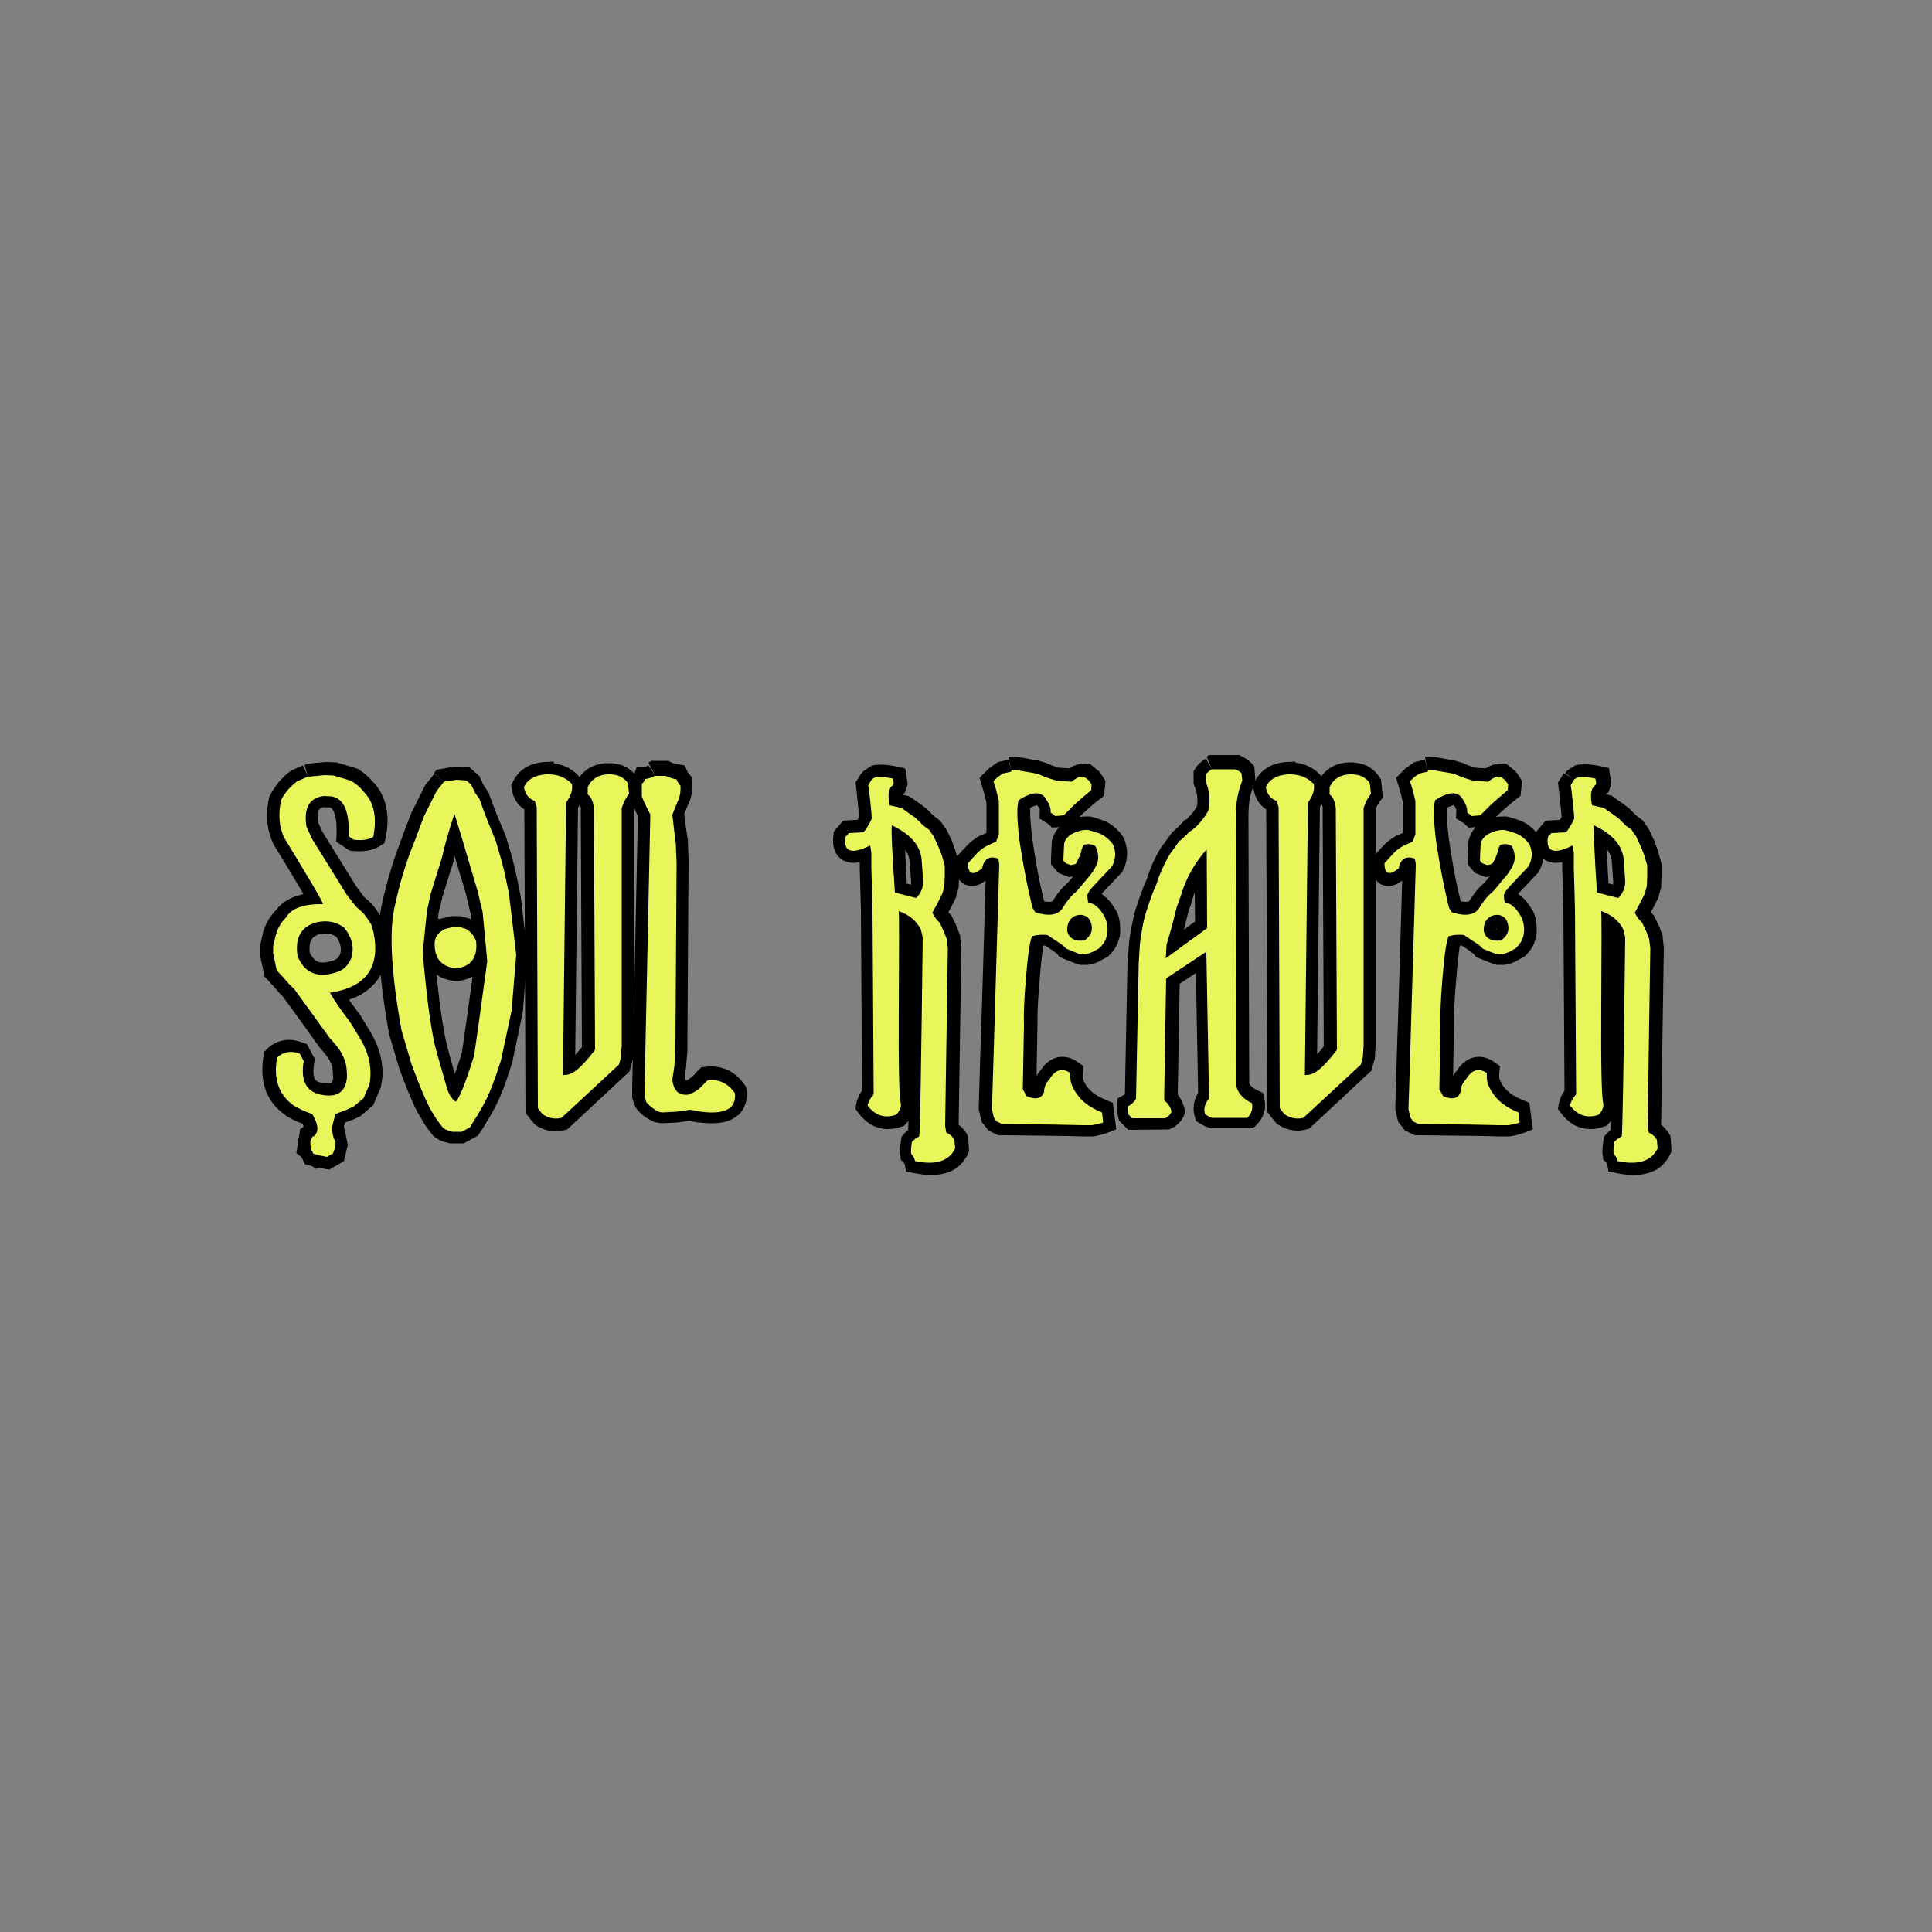 <?xml version="1.0" encoding="utf-8"?>
<!-- Generator: Adobe Illustrator 19.0.0, SVG Export Plug-In . SVG Version: 6.00 Build 0)  -->
<svg version="1.1" id="Layer_1" xmlns="http://www.w3.org/2000/svg" xmlns:xlink="http://www.w3.org/1999/xlink" x="0px" y="0px"
	 viewBox="0 0 500 500" style="enable-background:new 0 0 500 500;" xml:space="preserve">
<rect x="0" y="0" width="500" height="500" fill="#808080" stroke="none"/>
<style type="text/css">
	.st0{fill:#E8F65B;}
</style>
<g id="XMLID_2_">
	<path id="XMLID_7_" d="M79.7,201l-2.8,1.2l-0.9,0.7l-1.4,1.4c-0.9,1.1-1.6,2.1-1.9,2.9c-0.7,3.6-0.5,6.9,0.9,9.7
		c6.4,10.5,9.8,16.2,10,17.1c-5-0.1-8.3,1.1-9.6,3.5c-1.3,1.2-2.1,2.7-2.6,4.4l-0.7,2.9v1.9l0.9,4.4c1.3,1.4,2.3,2.5,2.8,3.1
		c0.5,0.6,1.1,1.2,1.7,1.7l3.5,4.8l2.6,3.6l3.1,4.3c1.2,1.3,2.1,2.4,2.7,3.3c0.6,0.9,1.1,2,1.5,3.5c0.2,0.9,0.3,2,0.3,3.3
		c-0.3,3.8-2.4,5.3-6.2,4.7c-4.2-0.6-5.9-3.5-5-8.8l-1-1.9c-2.3-0.9-4.3-0.5-5.9,1c-1,5.6,0.5,9.7,4.3,12.4c1.6,1,3.3,1.7,4.8,2.2
		c1.7,2.9,1.8,4.8,0.2,5.9l-0.5,3l2.3,1.9l3.5-0.9c0.7-1.8,0.7-3,0.1-3.5c-0.3-1.1-0.5-2-0.5-2.9l0.9-3.5l2.9-1.1l1.9-0.9l2.5-2.1
		l1.5-3.5c0.8-4.2-0.1-8.4-2.8-12.6l-2.2-3.6c-2.6-3.4-4.3-5.9-5.2-7.6c9.4-1.4,13.2-6.7,11.2-15.9l-0.5-1.7
		c-0.8-1.3-1.5-2.3-2.2-3.1l-1.8-1.6l-2.4-3.1l-9-14.5l-1.4-3.1c-0.7-4.8,0.7-7.4,4.5-7.9l2,0.1c3.3,0.6,4.7,4.1,4.4,10.3l1.3,0.9
		c2.2,0.3,3.9,0,5.1-0.7c1-5,0.2-8.9-2.3-11.5c-1.1-1.4-2.2-2.3-3.4-3l-1.6-0.5l-3-0.9l-2.3-0.1l-3,0.3L79.7,201z M81.9,238.7
		c2.6-0.6,5-0.2,7.1,1.3c2,2.4,2.7,4.9,2,7.7c-0.7,1.9-1.9,3.2-3.6,3.8c-5.1,1.8-8.6,0.4-10.4-4.1C76.3,242.7,77.9,239.8,81.9,238.7
		L81.9,238.7z M80.9,294.1l-0.6,1.3l0.1,1.8l0.7,1.4l1.6,0.4l1.9,0.4l1.6-0.9l0.5-2.2l-0.4-1.8L80.9,294.1z"/>
	<path id="XMLID_11_" d="M79.7,201l-1.3-2.9l-2.8,1.2l-0.4,0.2l-1.2,1l-0.1,0.1l-1.5,1.5l-0.1,0.1l-0.1,0.1c-1,1.3-1.8,2.5-2.4,3.7
		l-0.1,0.3l-0.1,0.3c-0.3,1.5-0.5,3-0.5,4.4c0,2.5,0.5,5,1.6,7.3l0.1,0.2l0.1,0.2c3.2,5.2,5.6,9.2,7.3,12.1c0.8,1.4,1.5,2.5,1.9,3.3
		c0.2,0.4,0.4,0.7,0.5,0.9l0.1,0.2l0,0l1.4-0.6l-1.5,0.4l0.1,0.2l1.4-0.6l-1.5,0.4l3-0.8l0-3.2l-0.4,0c-2.7,0-5,0.3-7.1,1.1
		c-2,0.8-3.9,2.1-5,4l2.7,1.6l-2.2-2.3c-1.7,1.6-2.8,3.6-3.5,5.8l0,0.1l-0.7,3l-0.1,0.4v2.3v0.3l1.2,5.5l0.6,0.6
		c1.3,1.4,2.2,2.4,2.7,3c0.6,0.8,1.3,1.4,2,2.1l2-2.4l-2.6,1.8l3.5,4.8l2.6,3.6l0,0l3.2,4.5l0.1,0.1c1.1,1.3,1.9,2.3,2.4,3
		c0.3,0.5,0.7,1.3,1.1,2.5l3-0.9l-3.1,0.8c0.1,0.5,0.2,1.4,0.2,2.5l3.2,0l-3.1-0.3c-0.1,1.2-0.4,1.6-0.5,1.7l-0.2,0.1
		c-0.1,0-0.4,0.1-0.8,0.1c-0.3,0-0.6,0-1-0.1l-0.1,0l-0.1,0c-1.2-0.2-1.7-0.5-1.9-0.8c-0.3-0.3-0.6-0.9-0.6-2.3c0-0.6,0.1-1.2,0.2-2
		l0.2-1.1l-2.1-3.9l-1.1-0.4c-1.1-0.4-2.3-0.7-3.5-0.7c-2.1,0-4.3,0.9-5.7,2.4l-0.7,0.7l-0.2,1c-0.2,1.3-0.3,2.6-0.3,3.8
		c0,2.4,0.5,4.6,1.5,6.6c1,2,2.6,3.7,4.5,5l0.1,0.1l0.1,0.1c1.8,1.1,3.6,1.9,5.5,2.4l0.9-3l-2.7,1.6c0.7,1.2,0.9,2.1,0.9,2.1h0.3
		l-0.3-0.1l0,0.1h0.3l-0.3-0.1l0.8,0.2l-0.7-0.5l-0.1,0.3l0.8,0.2l-0.7-0.5l0.4,0.3l-0.3-0.4l-0.1,0.1l0.4,0.3l-0.3-0.4l-1.2,0.8
		l-1,6.2l5,4.1l6.7-1.7l0.6-1.5c0.4-1.2,0.7-2.2,0.8-3.5c0-0.5-0.1-1.1-0.3-1.8c-0.2-0.6-0.6-1.3-1.2-1.8l-2.1,2.3l3.1-0.8
		c-0.3-1-0.4-1.7-0.4-2.3l-3.2,0.2l3.1,0.8l0.5-1.9l1.4-0.5l0.1,0l2-0.9l0.4-0.2l3.4-2.9l1.9-4.5l0.1-0.3c0.2-1.2,0.4-2.4,0.4-3.6
		c0-3.9-1.3-7.7-3.6-11.3l-2.7,1.7l2.7-1.7l-2.3-3.8l-0.1-0.1c-2.5-3.3-4.2-5.8-4.9-7.1l-2.8,1.4l0.5,3.1c4.3-0.6,8-2.1,10.6-4.7
		c2.6-2.6,3.9-6.2,3.8-10.1c0-1.6-0.2-3.2-0.6-4.9l0-0.1l-0.6-1.9l-0.1-0.4l-0.2-0.3c-0.9-1.4-1.7-2.6-2.6-3.6l-0.1-0.1l-1.7-1.5
		l-2.1-2.8l-8.8-14.2l-1.3-2.9l-2.9,1.3l3.1-0.5c-0.1-0.7-0.1-1.3-0.1-1.8c0-1.2,0.3-1.7,0.5-1.9c0.2-0.2,0.5-0.5,1.5-0.6l-0.4-3.1
		l-0.1,3.2l2,0.1l0.1-3.2l-0.6,3.1c0.3,0.1,0.4,0.1,0.6,0.3c0.2,0.2,0.5,0.5,0.8,1.4c0.3,0.9,0.5,2.2,0.5,3.9c0,0.5,0,1,0,1.5
		l-0.1,1.8l3.4,2.3l0.7,0.1c0.7,0.1,1.4,0.1,2.1,0.1c1.8,0,3.6-0.4,5.2-1.4l1.1-0.7l0.3-1.3c0.3-1.6,0.5-3.1,0.5-4.6
		c0-3.7-1.2-7.2-3.6-9.8l-2.3,2.2l2.4-2c-1.3-1.6-2.7-2.8-4.2-3.7l-0.3-0.1l-1.8-0.6l-0.1,0l-3-0.9l-0.3-0.1l-2.7-0.1l-0.2,0
		l-3.2,0.3l0,0l-1.4,0.2l-0.4,0.1l-0.4,0.2L79.7,201l0.4,3.1l1.3-0.2l2.7-0.3l1.7,0.1l2.6,0.7l1.5,0.5l1-3l-1.6,2.8
		c0.7,0.4,1.5,1.1,2.5,2.2l0.1,0.1l0.1,0.1c1.2,1.3,1.9,2.9,1.9,5.4c0,1-0.1,2.1-0.4,3.3l3.1,0.6l-1.7-2.6c-0.2,0.1-0.7,0.3-1.7,0.3
		c-0.4,0-0.8,0-1.3-0.1l-0.4,3.1l1.8-2.6l-1.3-0.9l-1.8,2.6l3.2,0.2c0-0.6,0.1-1.3,0.1-1.9c0-2.9-0.4-5.3-1.4-7.5
		c-0.5-1.1-1.3-2-2.2-2.8c-1-0.8-2.1-1.3-3.3-1.5l-0.2,0l-2.3-0.1l-0.3,0l-0.3,0c-2.1,0.3-4.1,1.2-5.5,2.9c-1.4,1.7-1.9,3.8-1.9,6
		c0,0.9,0.1,1.8,0.2,2.7l0.1,0.4l1.6,3.7l9.2,14.8l2.7,3.5l2,1.8l2.1-2.3l-2.3,2.1c0.5,0.5,1.1,1.4,1.8,2.5l2.7-1.6l-3,0.9l0.5,1.7
		l3-0.9l-3.1,0.7c0.3,1.4,0.4,2.6,0.4,3.6c0,2.7-0.7,4.3-2,5.6c-1.3,1.3-3.5,2.4-7.1,2.9l-4.4,0.6l2,3.9c1.1,2.1,2.8,4.6,5.5,8.1
		l2.5-1.9l-2.7,1.7l2.3,3.7l0,0c1.8,2.8,2.6,5.3,2.6,7.8c0,0.8-0.1,1.6-0.2,2.4l3.1,0.6l-2.9-1.2l-1.2,2.8l-1.5,1.3l-1.4,0.6l-2.8,1
		l-1.5,0.6l-1.5,5.5l0,0.5c0.1,1.1,0.3,2.2,0.6,3.4l0.2,0.9l0.7,0.6l1.3-1.5l-1.9,0.7l0.5,0.8l1.3-1.5l-1.9,0.7l1-0.4l-1.1,0
		l0.1,0.4l1-0.4l-1.1,0l-0.1,0.3c-0.1,0.2-0.1,0.5-0.3,0.9l3,1.1l-0.8-3.1l-2,0.5l-1.1-0.9l-2,2.4l3.1,0.5l0.5-3l-3.1-0.5l1.7,2.6
		c0.8-0.5,1.5-1.2,1.9-2.1c0.5-0.9,0.7-1.8,0.7-2.7c0-1.9-0.7-3.6-1.8-5.3l-0.6-1.1l-1.2-0.4c-1.3-0.4-2.7-1-4.2-1.9l-1.6,2.7
		l1.8-2.6c-1.2-0.8-1.9-1.7-2.4-2.7c-0.5-1-0.8-2.2-0.8-3.8c0-0.8,0.1-1.8,0.2-2.7l-3.1-0.5l2.2,2.3c0.6-0.5,0.8-0.6,1.3-0.6
		c0.3,0,0.7,0.1,1.3,0.3l1.1-3l-2.8,1.5l1,1.9l2.8-1.5l-3.1-0.5c-0.2,1-0.3,2.1-0.3,3c0,2.3,0.6,4.6,2,6.4c1.5,1.8,3.7,2.7,5.9,3
		l0.4-3.1l-0.5,3.1c0.7,0.1,1.4,0.2,2.1,0.2c1,0,2-0.1,3-0.5c1.4-0.5,2.7-1.6,3.5-2.9c0.8-1.3,1.2-2.8,1.3-4.3l0-0.1v-0.1
		c0-1.5-0.1-2.8-0.4-4.1l0,0l0,0c-0.5-1.7-1.1-3.1-1.9-4.4c-0.7-1-1.7-2.2-2.9-3.6l-2.4,2.1l2.6-1.8l-3.1-4.3l0,0l-2.6-3.6l-3.7-5.2
		l-0.3-0.3c-0.4-0.4-0.9-0.8-1.3-1.3c-0.6-0.7-1.5-1.8-2.9-3.2l-2.3,2.1l3.1-0.6l-0.8-4v-1.2l0.6-2.6l-3.1-0.7l3,0.9
		c0.4-1.2,0.9-2.2,1.8-3.1l0.3-0.3l0.2-0.4c0.3-0.4,0.7-0.8,1.7-1.3c1-0.4,2.7-0.7,4.8-0.7l0.3,0l4.2,0l-1.1-4
		c-0.2-0.5-0.3-0.8-0.4-1.1c-0.6-1.1-1.6-3-3.2-5.8c-1.6-2.8-3.9-6.5-6.7-11l-2.7,1.7l2.9-1.3c-0.6-1.4-1-2.8-1-4.6
		c0-1,0.1-2,0.3-3.1l-3.1-0.6l2.9,1.2c0.2-0.4,0.6-1.2,1.4-2.1l-2.4-2l2.2,2.2l1.3-1.3l0.4-0.3l2.4-1L79.7,201l0.4,3.1L79.7,201z
		 M81.9,238.7l0.7,3.1c0.6-0.1,1.1-0.2,1.6-0.2c1.1,0,2.1,0.3,3.1,1l1.8-2.6l-2.4,2c1.1,1.4,1.5,2.5,1.5,3.7c0,0.4,0,0.8-0.2,1.3
		l3.1,0.7l-3-1c-0.2,0.6-0.5,1-0.7,1.2c-0.2,0.2-0.5,0.4-0.9,0.6l0,0l0,0c-1.2,0.4-2.2,0.6-2.9,0.6c-0.9,0-1.5-0.2-2-0.6
		c-0.5-0.4-1.1-1.1-1.6-2.3l-2.9,1.2l3.1-0.5c-0.1-0.6-0.1-1.1-0.1-1.6c0-1.2,0.3-1.8,0.6-2.3c0.3-0.4,0.9-0.9,2.1-1.3L81.9,238.7
		l0,3.2h0h0.4l0.4-0.1L81.9,238.7v-3.2h0h-0.4l-0.4,0.1c-2.1,0.6-4.1,1.7-5.4,3.5c-1.3,1.7-1.9,3.9-1.9,6.1c0,0.8,0.1,1.7,0.2,2.6
		l0.1,0.3l0.1,0.3c0.8,2,2,3.7,3.6,5c1.6,1.2,3.7,1.9,5.8,1.8c1.6,0,3.3-0.3,5-0.9l0,0c1.3-0.4,2.5-1.2,3.5-2.2c1-1,1.6-2.2,2.1-3.5
		l0.1-0.2l0-0.2c0.2-0.9,0.3-1.8,0.3-2.7c0-2.8-1.1-5.6-3-7.8l-0.3-0.3l-0.4-0.2c-2-1.3-4.3-2.1-6.6-2.1c-1,0-2,0.1-3,0.3
		L81.9,238.7v-3.2V238.7z M80.9,294.1l-2.8-1.4l-0.6,1.3l-0.4,0.8l0.2,2.6l0,0.6l1,2l0.6,1.3l3,0.8l0.1,0l2,0.4l1.2,0.2l2.6-1.5
		l1.2-0.7l1-4.2l-0.5-2.5l-0.5-2.3l-10-0.8l-0.9,1.9L80.9,294.1l-0.2,3.1l5.5,0.4l0.2-3.1l-3.1,0.7l0.2,1.1l0,0.1l-0.4,0.2l1.6,2.7
		l0.6-3.1l-1.8-0.4l-0.1,0l-0.1-0.1l-2.8,1.4l3.2-0.2l-0.1-0.9l0.2-0.5L80.9,294.1l-0.2,3.1L80.9,294.1z"/>
	<path id="XMLID_15_" d="M114.9,202.3l-1.9,2.4c-0.8,1.6-1.9,3.8-3.3,6.6l-2.2,5.9c-2.4,5.7-4.2,11.8-5.5,18.1
		c-1.3,6.4-0.7,16.8,1.9,31.3l2.6,8.8c2.1,5.7,3.7,9.4,4.6,11.1c0.9,1.7,1.7,2.9,2.2,3.6c0.5,0.7,1,1.3,1.3,1.7
		c0.3,0.4,1.1,0.7,2.5,1.1h2.4l2.2-1.2l0.5-0.9c1.4-2.2,2.6-4.2,3.6-6.2c1-1.9,2.3-5.3,3.8-10l2.8-13l1.2-14.5l-1.7-14.3l-0.3-2.1
		l-1-4.8l-0.7-2.8l-1.6-5.5l-2.2-5.4l-1-2.6l-1-2.8l-1.2-1.7l-1-2.1l-1.2-1l-2.5-0.2L114.9,202.3z M117.6,210.6
		c1.3,4.1,2.4,7.8,3.3,10.9l2.7,9.1l1.3,5.4l1.2,12.7l-2.2,16.1l-1.2,8.4c-2.3,7.3-3.9,11.3-4.8,11.9c-1.1-0.8-1.9-2.1-2.4-4.1
		c-0.5-1.9-1.4-4.8-2.4-8.4c-1.4-4.7-2.6-13.4-3.7-26.1l1.1-10.8l1-4.5l2.9-9.3C115.1,218.6,116.2,214.9,117.6,210.6z M115.2,240.4
		l-1,0.6c-0.9,0.6-1.5,1.5-1.7,2.7c-0.2,4.2,1.6,6.5,5.5,6.9c3.9-0.4,5.7-2.8,5.2-7.1c-0.5-1.3-1.4-2.4-2.6-3.1l-1.7-0.5h-1.6
		L115.2,240.4z"/>
	<path id="XMLID_19_" d="M114.9,202.3l-2.5-2l-2.2,2.7l-0.2,0.3c-0.8,1.6-1.9,3.8-3.3,6.6l-0.1,0.1l-2.3,6l3,1.1l-2.9-1.2
		c-2.4,5.9-4.3,12.2-5.7,18.7c-0.5,2.4-0.7,5.3-0.7,8.5c0,6.3,0.9,14.3,2.6,24l0,0.2l2.7,9.1l0,0.1c1.1,2.9,2,5.3,2.8,7.1
		c0.8,1.9,1.4,3.3,2,4.3c1,1.7,1.7,3,2.4,3.9c0.6,0.8,1,1.4,1.4,1.9c0.8,0.8,1.4,1.1,2,1.4c0.6,0.3,1.3,0.5,2.1,0.7l0.4,0.1h2.8h0.8
		l3.7-2l1-1.6l-2.7-1.6l2.7,1.7c1.4-2.2,2.7-4.4,3.7-6.4c1.2-2.3,2.5-5.7,4-10.5l0.1-0.2l2.8-13.4l1.2-15l-1.7-14.7l-0.4-2.1l0-0.1
		l-1.1-5l-0.7-2.8l0-0.1l-1.7-5.7l-2.3-5.5l0,0l-1-2.6l-1-2.7l-0.1-0.4l-1.3-1.9l-0.9-1.9l-0.3-0.6l-1.7-1.5l-0.8-0.7l-3.5-0.2
		l-0.4,0l-3.4,0.6l-1.2,0.2l-0.7,0.9L114.9,202.3l0.5,3.1l2.6-0.5l1,0.1l0.4,0.4l2.1-2.4l-2.8,1.4l1,2.1l0.1,0.2l1.1,1.6l0.9,2.4
		l0,0l1,2.6l0,0l2.1,5.2l1.5,5.3l0.7,2.7l1,4.7l0.3,1.9l1.6,14l-1.1,14l-2.7,12.8l3.1,0.7l-3-1c-1.5,4.6-2.8,7.9-3.6,9.5
		c-1,1.9-2.1,3.8-3.5,5.9l0,0l-0.1,0.2l-0.7,0.4H117v3.2l0.8-3c-0.6-0.2-1-0.3-1.2-0.4l-0.1,0l0,0l-0.9,1.4l1.3-1.1
		c-0.3-0.3-0.4-0.4-0.4-0.4l-0.9,1.4l1.3-1.1c-0.2-0.2-0.6-0.8-1.1-1.5c-0.4-0.6-1.1-1.7-2-3.3c-0.4-0.6-1-1.9-1.7-3.7
		c-0.7-1.8-1.6-4.1-2.7-6.9l-3,1.1l3-0.9l-2.6-8.8l-3,0.9l3.1-0.6c-1.7-9.5-2.5-17.1-2.5-22.9c0-2.9,0.2-5.4,0.6-7.2
		c1.3-6.2,3.1-12,5.3-17.6l0,0l2.3-5.9l-3-1.1l2.8,1.4c1.4-2.8,2.5-5,3.3-6.6l-2.8-1.4l2.5,2l1.9-2.4L114.9,202.3l0.5,3.1
		L114.9,202.3z M117.6,210.6l-3,1c1.3,4.1,2.4,7.7,3.3,10.8l0,0l2.7,9l1.2,5.1l1.1,12.1l-2.2,15.7l0,0l-1.2,8.4l3.1,0.5l-3-1
		c-1.1,3.6-2.1,6.4-2.9,8.2c-0.4,0.9-0.7,1.6-0.9,2l-0.2,0.4l0,0l0,0l0,0l0,0l0,0l1.3,1.1l-1-1.3l-0.3,0.3l1.3,1.1l-1-1.3l1.8,2.6
		l1.9-2.6c-0.2-0.2-0.8-0.8-1.2-2.4c-0.6-2-1.4-4.8-2.4-8.5c-1.2-4.2-2.5-12.9-3.6-25.5l-3.1,0.3l3.1,0.3l1.1-10.6l1-4.2l2.9-9.3
		l0-0.1c0.7-3.1,1.8-6.8,3.2-11L117.6,210.6l-3,1L117.6,210.6l-3-1c-1.4,4.3-2.5,8.2-3.3,11.6l3.1,0.7l-3-0.9l-3,9.4l-1.1,4.8
		l-1.2,11.3l0,0.3c1.1,12.8,2.4,21.5,3.8,26.7c1.1,3.7,1.9,6.5,2.4,8.4c0.7,2.3,1.7,4.4,3.6,5.8l1.8,1.3l1.9-1.3
		c0.5-0.4,0.8-0.8,1.1-1.1c0.4-0.6,0.8-1.2,1.1-2c1-2.2,2.3-5.6,3.8-10.5l0.1-0.2l1.2-8.6l2.3-16.4l-1.2-13.3l-1.4-5.7l-2.7-9.2
		l-3,0.9l3-0.9c-0.9-3.2-2-6.9-3.4-11l-3-9.2l-3,9.2L117.6,210.6z M115.2,240.4l-1.6-2.7l-1,0.6l-0.1,0.1l-0.1,0.1
		c-1.5,1.1-2.6,2.8-3,4.6l-0.1,0.3l0,0.3l0,0.7c0,2.4,0.6,4.7,2.2,6.5c0.8,0.9,1.8,1.6,2.8,2.1c1.1,0.5,2.2,0.7,3.4,0.9l0.3,0l0.3,0
		c2.2-0.2,4.4-1,5.9-2.7c1.5-1.7,2.2-3.9,2.1-6.1c0-0.6,0-1.1-0.1-1.7l0-0.4l-0.2-0.4c-0.7-1.9-2.1-3.6-3.9-4.6l-0.4-0.2l-2.1-0.6
		l-0.4-0.1h-2h-0.4l-2.5,0.6l-0.4,0.1l-0.4,0.2L115.2,240.4l0.8,3.1l1.7-0.4h0.7l1.3,0.4l0.9-3l-1.7,2.7c0.7,0.4,1,0.8,1.3,1.6
		l2.9-1.2l-3.1,0.4c0,0.4,0.1,0.7,0.1,1c0,1.2-0.3,1.6-0.5,1.9c-0.2,0.2-0.7,0.6-2,0.7l0.3,3.1l0.3-3.1c-0.7-0.1-1.1-0.2-1.5-0.4
		c-0.5-0.2-0.6-0.4-0.9-0.8c-0.2-0.4-0.4-1-0.4-2.1l0-0.4l-3.2-0.2l3.1,0.7c0.1-0.5,0.2-0.6,0.5-0.8l-1.8-2.6l1.6,2.7l1-0.6
		L115.2,240.4l0.8,3.1L115.2,240.4z"/>
	<path id="XMLID_20_" d="M141.3,200.4c-2.9,0.2-4.8,1.3-5.7,3.3c0.3,1.8,1.2,3,2.8,3.6l0.5,1.6l0.3,77.9c0.4,0.5,0.8,1.1,1.3,1.6
		c1.5,1,3.1,1.3,4.8,0.9l14.9-13.8l0.5-1.9l0.2-3.1v-61.3c0.4-1.5,1.1-2.7,1.9-3.8l-0.3-2.7c-1-1.6-2.8-2.4-5.2-2.3
		c-2.5,0.1-4.2,1.2-5.2,3.3v1.9c0.9,0.7,1.4,1.8,1.6,3.5l0.3,62.6c-1.7,2.2-3.2,3.9-4.5,5c-1.3,1.1-2.5,1.6-3.8,1.5l0.8-70.5
		c1.3-1.8,1.8-3.4,1.5-4.8C146.3,201.1,144.2,200.3,141.3,200.4L141.3,200.4z"/>
	<path id="XMLID_21_" d="M141.3,200.4l-0.2-3.2c-1.8,0.1-3.5,0.5-5,1.4c-1.5,0.9-2.7,2.2-3.4,3.8l-0.4,0.8l0.1,0.9
		c0.2,1.3,0.7,2.6,1.5,3.7c0.8,1.1,2,1.9,3.3,2.4l1.1-3l-3,1l0.4,1.1L136,288l0.7,0.9c0.4,0.6,0.9,1.1,1.3,1.6l0.3,0.4l0.4,0.3
		c1.5,1,3.3,1.6,5.1,1.6c0.7,0,1.5-0.1,2.2-0.3l0.8-0.2l16.1-15l0.8-2.8l0.1-0.3l0.2-3.4l0-0.1v-61.3h-3.2l3,0.9
		c0.3-1.1,0.8-2,1.3-2.7l0.8-1l-0.5-4.7l-0.4-0.6c-0.8-1.2-1.9-2.2-3.2-2.9c-1.3-0.6-2.8-0.9-4.2-0.9l-0.6,0
		c-1.7,0.1-3.3,0.5-4.7,1.4c-1.4,0.9-2.5,2.2-3.2,3.7l-0.3,0.7v2.6v1.6l1.3,0.9l0.1-0.1l-0.1,0.1l0,0l0.1-0.1l-0.1,0.1
		c0,0,0.2,0.4,0.3,1.3l3.1-0.3l-3.2,0l0.3,62.6l3.2,0l-2.5-1.9c-1.6,2.1-3.1,3.7-4.1,4.6c-0.9,0.7-1.3,0.8-1.4,0.8l0,0l-0.2,3.2
		l3.2,0l0.8-70.5l-3.2,0l2.6,1.8c1.2-1.8,2.1-3.7,2.1-5.8c0-0.5-0.1-1-0.2-1.5l-0.2-0.7l-0.4-0.5c-1-1.3-2.2-2.3-3.7-3
		c-1.5-0.7-3.1-1-4.7-1l-0.8,0L141.3,200.4l2.8-1.4l0,0l-0.9-1.9l-2.1,0.1L141.3,200.4l-2.8,1.4l0,0l0.9,1.9l2.1-0.1l0.5,0
		c0.9,0,1.6,0.2,2.1,0.4c0.5,0.2,0.9,0.5,1.3,1l2.5-1.9l-3.1,0.7l0,0.1c0,0.2-0.2,1-1,2.2l-0.6,0.8l-0.8,74.5l3,0.2l0.5,0
		c2.1,0,4-1,5.5-2.3c1.6-1.3,3.2-3.2,5-5.5l0.7-0.9l-0.4-63.8l0-0.1c-0.1-1.1-0.3-2.2-0.8-3.2c-0.4-1-1.1-2-2.1-2.6l-1.9,2.5h3.2
		v-1.9H152l2.8,1.4c0.3-0.6,0.6-0.9,0.9-1.1c0.3-0.2,0.8-0.4,1.6-0.4l0.3,0c0.8,0,1.2,0.1,1.5,0.3c0.3,0.1,0.4,0.3,0.6,0.6l2.7-1.7
		l-3.1,0.3l0.3,2.7l3.1-0.3l-2.5-2c-1.1,1.4-1.9,3-2.5,4.8l-0.1,0.4v61.6l-0.1,2.7l-0.2,0.7L143.1,287l2.2,2.3l-0.7-3.1
		c-0.3,0.1-0.6,0.1-0.8,0.1c-0.6,0-1-0.1-1.6-0.5l-1.8,2.6l2.4-2c-0.4-0.5-0.8-1-1.2-1.5l-2.5,2l3.2,0l-0.3-78.4l-0.7-2l-0.5-1.4
		l-1.4-0.5c-0.3-0.1-0.4-0.2-0.5-0.3c-0.1-0.1-0.2-0.3-0.3-0.8l-3.1,0.4l2.9,1.3c0.2-0.5,0.5-0.7,0.9-1c0.4-0.2,1.1-0.5,2.2-0.5
		L141.3,200.4l-2.8,1.4L141.3,200.4z"/>
	<path id="XMLID_22_" d="M169.6,200.7c-0.8,0.5-1.7,0.8-2.6,0.9c-0.2,0.5-0.5,1-0.9,1.2v3.3c0.5,1.4,1.3,2.9,2.2,4.7l-1.5,71.5v1.6
		l0.5,1.4c0.9,1,1.9,1.8,3.1,2.4l0.9,0.2l3.8-0.2l3.5-0.5l2.8,0.5c6.3,0.8,9.2-0.8,8.8-4.8c-1.9-2.6-4.2-3.7-7.1-3.3l-0.9,0.9
		c-1.2,1.4-2.6,2.3-4.1,2.8c-1.1,0.1-2-0.1-2.8-0.7l-0.6-0.8c-0.3-0.5-0.6-1.3-0.7-2.4l0.5-3.3l0.1-1.3l0.2-2.3v-1.8l0.3-47.3
		l-0.2-5.1l-0.4-3.1l-0.1-0.9l-0.4-3.5l1.4-3.4c0.6-1.3,0.8-2.6,0.7-4.1c-0.5-0.5-0.8-1-1-1.6c-1.1-0.2-2-0.5-2.8-0.9h-0.5H169.6
		L169.6,200.7z"/>
	<path id="XMLID_23_" d="M169.6,200.7l-1.8-2.6c-0.4,0.2-0.6,0.3-0.9,0.3l-2.1,0.1l-0.7,2l0,0l0.8,0.4l-0.5-0.8l-0.3,0.3l0.8,0.4
		l-0.5-0.8l-1.4,0.9v5.6l0.2,0.6c0.6,1.5,1.4,3.1,2.3,4.9l2.8-1.5l-3.2-0.1l-1.5,71.6v1.6v0.6l0.7,1.9l0.2,0.5l0.3,0.4
		c1.1,1.4,2.6,2.5,4.2,3.2l0.4,0.2l1.2,0.2l0.4,0.1l4.3-0.2l3.1-0.4l2.3,0.4l0.1,0l0.1,0c1.1,0.1,2.2,0.2,3.3,0.2
		c2.4,0,4.5-0.4,6.3-1.7c0.9-0.6,1.7-1.6,2.1-2.6c0.5-1,0.7-2.1,0.7-3.2c0-0.3,0-0.7-0.1-1l-0.1-0.9l-0.5-0.7
		c-1-1.4-2.3-2.6-3.7-3.4c-1.5-0.8-3.1-1.2-4.8-1.2c-0.5,0-1,0-1.5,0.1l-1.1,0.1l-1.6,1.6l0,0l0,0.1c-0.9,1-1.8,1.6-2.8,1.9l1,3
		l-0.2-3.2l-0.2,0c-0.4,0-0.4-0.1-0.4-0.1l-1.9,2.5l2.5-1.9l-0.6-0.8l-2.5,1.9l2.6-1.8l-0.8,0.5l0.8-0.5l0-0.1l-0.8,0.5l0.8-0.5
		l-0.2,0.1l0.2-0.1l0,0l-0.2,0.1l0.2-0.1c0,0-0.2-0.5-0.3-1.2l-3.1,0.5l3.1,0.5l0.5-3.3l0-0.1l0.1-1.4l0,0l0.2-2.3l0-0.1v-1.9l0,0
		l0.3-47.4l-0.2-5.3l-0.5-3.2l0,0l-0.1-0.8l-0.3-2.7l1.1-2.7l-2.9-1.2l2.9,1.3c0.7-1.5,1-3.1,1-4.7c0-0.3,0-0.7,0-1l-0.1-1.1
		l-0.7-0.8c-0.3-0.3-0.4-0.6-0.5-0.7l-0.7-1.6l-1.7-0.3c-0.8-0.1-1.4-0.3-1.8-0.5l-0.7-0.4h-1.3h-2.1h0h-1l-0.8,0.5L169.6,200.7v3.2
		h0l2.1,0h0.5v-3.2l-1.5,2.8c1.2,0.6,2.4,1,3.8,1.2l0.5-3.1l-2.9,1.3c0.4,0.9,0.9,1.7,1.6,2.4l2.4-2.1l-3.2,0.2l0,0.5
		c0,0.8-0.1,1.5-0.4,2.1l0,0.1l-1.7,4.2l0.5,4.4l0.1,0.9l0,0l0.4,2.9l0.2,4.8l-0.3,47.2v1.6l-0.2,2.2l0,0l-0.1,1.3l-0.5,3.2
		l-0.1,0.5l0.1,0.5c0.2,1.4,0.5,2.5,1.3,3.7l0,0l0.6,0.9l0.3,0.4l0.4,0.3c1.2,0.9,2.8,1.4,4.2,1.4l0.7,0l0.4,0l0.4-0.1
		c2.1-0.7,4-2,5.5-3.6l-2.3-2.1l2.2,2.2l0.9-0.9l-2.2-2.2l0.4,3.1l0.7,0c0.7,0,1.2,0.1,1.8,0.4c0.5,0.3,1.1,0.8,1.7,1.6l2.6-1.9
		l-3.1,0.3l0,0.4c0,0.4-0.1,0.5-0.1,0.6c0,0.1,0,0.1-0.4,0.3c-0.4,0.2-1.2,0.4-2.4,0.3c-0.7,0-1.5-0.1-2.4-0.2l-0.4,3.1l0.5-3.1
		l-2.8-0.5l-0.5-0.1l-3.8,0.5l-3.3,0.1l-0.5-0.1l-0.6,3.1l1.4-2.9c-0.8-0.4-1.5-0.9-2-1.6l-2.4,2l3-1.1l-0.3-0.8v-0.9l1.5-72.3
		l-0.4-0.7c-0.9-1.7-1.6-3.2-2.1-4.4l-2.9,1.2h3.2v-3.3h-3.2l1.8,2.6c1-0.7,1.7-1.7,2-2.7l-3-1.1l0.1,3.2c1.5,0,3-0.6,4.3-1.4
		L169.6,200.7v3.2V200.7z"/>
	<path id="XMLID_26_" d="M225.6,201.7l-0.9,1.5l0.2,1.4c0.5,4,0.7,6.5,0.7,7.3c-0.7,1.5-1.4,2.6-2.1,3.5l-3.8,0.2l-0.9,1
		c-0.6,3.9,1.6,4.6,6.4,2.2l0.3,1.9v3.8l0.3,10.7l0.3,48c-0.9,1-1.4,2-1.6,2.9c2,2.6,4.5,3.4,7.4,2.4c1-1,1.4-2,1.2-3.1
		c-0.4-1.4-0.6-9.7-0.5-25c0.1-15.3,0.1-23.5,0-24.6c2.6,0.9,4.5,2.4,5.7,4.7l0.5,2.1c-0.4,33.6-0.7,50.7-0.9,51.5
		c-0.8,0.4-1.4,0.9-1.9,1.4c-0.2,1.3-0.3,2.3-0.2,3.1c0.6,0.6,0.9,1.2,1,1.9c5.4,1.1,8.8,0,10.4-3.3l-0.2-2.2
		c-0.5-0.9-1.2-1.5-2.1-1.9l-0.3-1.7l0.7-46l-0.3-2.4l-0.6-1.6l-1.2-2.6c-0.9-0.8-1.5-1.7-1.9-2.6c1-1.8,1.9-3.5,2.6-5l0.5-1.9
		l0.1-2.5v-2.8l-0.8-2.8l-0.9-2.2l-1.2-2.6l-1.2-1.7l-1.4-1l-1.9-1.9l-1.4-1l-2.4-1.7l-3.1-0.7c-0.5-2.7-0.3-4.4,0.9-5.2l0.2-0.5
		l-0.2-1.2c-1.8-0.4-3.4-0.5-4.7-0.3L225.6,201.7z M230.8,213.6c4.7,2.2,7.3,5.1,7.7,8.7c0.2,2.3,0.3,4.3,0.4,5.9
		c0,1.6-0.6,3-1.8,4.2l-5.5-1.4C230.9,220.7,230.6,214.9,230.8,213.6z"/>
	<path id="XMLID_29_" d="M225.6,201.7l-2.7-1.6l-0.9,1.5l-0.6,0.9l0.3,2.5l3.1-0.4l-3.1,0.4c0.2,2,0.4,3.6,0.5,4.8
		c0.1,1.2,0.2,2,0.2,2.1h3.2l-2.8-1.4c-0.6,1.4-1.3,2.3-1.7,2.8l2.4,2l-0.1-3.2l-3.8,0.2l-1.4,0.1l-1.8,2.1l-0.6,0.7l-0.1,0.9
		c-0.1,0.6-0.1,1.1-0.1,1.6c0,1.2,0.3,2.7,1.3,3.9c0.5,0.6,1.2,1.1,1.9,1.3c0.7,0.3,1.4,0.4,2.1,0.4c1.9,0,3.7-0.7,5.8-1.7l-1.4-2.8
		l-3.1,0.6l0.3,1.6v3.5v0.1l0.3,10.7l0.3,48l3.2,0l-2.4-2.1c-1.1,1.3-2,2.8-2.3,4.5l-0.2,1.3l0.8,1.1c0.9,1.2,2,2.2,3.3,3
		c1.3,0.7,2.8,1.1,4.3,1.1c1.1,0,2.3-0.2,3.4-0.6l0.7-0.2l0.5-0.5c1.2-1.2,2.1-3,2.1-4.9l-0.1-0.8l0-0.3l-0.1-0.2l-1.2,0.4l1.2-0.3
		l0-0.1l-1.2,0.4l1.2-0.3l0,0c0-0.1-0.1-0.8-0.2-1.7c-0.2-2.8-0.2-8.1-0.2-16c0-2,0-4.1,0-6.5c0-7,0-12.4,0-16.5c0-2.4,0-4.3,0-5.7
		c0-0.7,0-1.2,0-1.7c0-0.4,0-0.7,0-1l-3.1,0.2l-1,3c2,0.7,3.1,1.7,3.9,3.2l2.8-1.5l-3.1,0.8l0.5,2.1l3.1-0.8l-3.2,0
		c-0.2,16.8-0.4,29.5-0.5,38c-0.1,4.3-0.1,7.5-0.2,9.8c0,1.1-0.1,2-0.1,2.5c0,0.3,0,0.5,0,0.7l0,0.1l2,0.2l-2-0.4l0,0.2l2,0.2
		l-2-0.4l3.1,0.6l-1.4-2.8c-1.1,0.5-2,1.2-2.8,2.1l-0.6,0.7l-0.1,0.9c-0.2,1-0.3,1.9-0.3,2.8c0,0.4,0,0.8,0.1,1.1l0.1,1.1l0.8,0.8
		l0.2,0.2l0,0l0.4,2.1l2.1,0.4c1.5,0.3,3,0.5,4.4,0.5c2,0,4-0.4,5.7-1.3c1.7-0.9,3-2.5,3.8-4.2l0.3-0.7l-0.2-3.1l-0.1-0.8l-0.4-0.7
		c-0.8-1.3-2-2.4-3.4-3.1l-1.4,2.8l3.1-0.6l-0.3-1.4l0.7-45.8l-0.3-2.6l0-0.4l-0.7-1.9l0-0.1l-1.3-2.7l-0.3-0.6l-0.4-0.4
		c-0.6-0.6-1-1.1-1.1-1.5l-2.9,1.2l2.8,1.5c1-1.9,1.9-3.6,2.7-5.2l0.1-0.3l0.6-2.2l0.1-0.3l0.1-2.9l0-0.1v-2.8v-0.4l-0.9-3.2l0-0.1
		l-0.9-2.4l0-0.1l-1.3-2.7l-0.1-0.2l-1.4-2l-0.3-0.4l-1.6-1.2l-1.7-1.7l-0.2-0.2l-1.6-1.2l0,0l-2.4-1.7L235,206l-3.7-0.8l-0.7,3.1
		l3.1-0.6c-0.1-0.7-0.2-1.3-0.2-1.7c0-0.4,0.1-0.6,0.1-0.6l-0.7-0.3l0.4,0.6l0.3-0.3l-0.7-0.3l0.4,0.6l0.9-0.6l0.5-1.5l0.2-0.7
		l-0.3-1.9l-0.3-2.1l-2.1-0.5c-1.4-0.3-2.8-0.5-4.1-0.5c-0.6,0-1.2,0-1.8,0.1l-0.6,0.1l-1.7,1.1l-0.6,0.4l-0.4,0.6L225.6,201.7
		l1.7,2.7l1.2-0.7l-1.7-2.7l0.5,3.1c0.2,0,0.5-0.1,0.8-0.1c0.7,0,1.6,0.1,2.6,0.4l0.7-3.1l-3.1,0.4l0.2,1.2l3.1-0.4l-3-1l-0.2,0.5
		l3,1l-1.8-2.6c-0.9,0.6-1.6,1.6-2,2.5c-0.4,1-0.5,1.9-0.5,2.9c0,1,0.1,1.9,0.3,3l0.4,2l4.5,1l1.9,1.3l1.2,0.9l1.7,1.7l0.2,0.2
		l1.2,0.9l0.8,1.1l1,2.2l0.8,2l0.6,2.2v2.3l-0.1,2.1l-0.4,1.6l3.1,0.8l-2.9-1.3c-0.7,1.4-1.5,3.1-2.5,4.8l-0.7,1.3l0.6,1.4
		c0.6,1.4,1.5,2.6,2.7,3.7l2.2-2.3l-2.9,1.3l1.2,2.5l0.4,1.1l0.2,1.8l-0.7,46.1l0.4,2.1l0.3,1.5l1.4,0.7c0.3,0.1,0.5,0.3,0.8,0.7
		l2.7-1.7l-3.2,0.2l0.2,2.2l3.2-0.2l-2.9-1.3c-0.3,0.7-0.7,1-1.2,1.3c-0.5,0.3-1.3,0.5-2.6,0.5c-0.8,0-1.9-0.1-3.1-0.4l-0.6,3.1
		l3.1-0.5c-0.2-1.4-1-2.7-1.9-3.6l-2.2,2.2l3.1-0.3l0-0.5c0-0.4,0-1.1,0.2-1.8l-3.1-0.5l2.4,2.1c0.1-0.1,0.4-0.4,1-0.7l1.4-0.7
		l0.3-1.5l0.1-0.4c0-0.4,0-0.8,0.1-1.5c0.2-5,0.4-21.6,0.8-50.1l0-0.4l-0.6-2.5l-0.1-0.4l-0.2-0.3c-1.5-2.9-4.2-5.1-7.5-6.2
		l-4.5-1.5l0.4,4.8c0,0,0,0.3,0,0.7c0,1.2,0,3.6,0,7.2c0,4,0,9.5,0,16.4c0,2.3,0,4.5,0,6.5c0,5.6,0,10,0.1,13.1
		c0,1.6,0.1,2.8,0.2,3.8c0,0.5,0.1,0.9,0.1,1.3c0.1,0.4,0.1,0.7,0.2,1.2l3-0.9l-3.1,0.4l0,0l0,0l-0.3,0.4l2.3,2.2l-1-3
		c-0.6,0.2-1,0.3-1.3,0.3c-0.5,0-0.8-0.1-1.2-0.3c-0.4-0.2-0.9-0.6-1.4-1.3l-2.5,1.9l3.1,0.5c0-0.1,0.2-0.6,0.8-1.4l0.8-0.9
		l-0.4-49.3l-0.3-10.7v-3.8v-0.3l-0.4-2.2l-0.7-4.1l-3.8,1.9c-1.6,0.8-2.8,1.1-3,1l0,0l-0.1,0.9l0.4-0.8l-0.3-0.1l-0.1,0.9l0.4-0.8
		l-0.6,1.3l1.3-0.6c-0.1-0.2-0.4-0.5-0.7-0.7l-0.6,1.3l1.3-0.6l-0.5,0.2l0.5-0.1l0-0.1l-0.5,0.2l0.5-0.1l0-0.2c0-0.2,0-0.4,0.1-0.7
		l-3.1-0.5l2.4,2l0.9-1l-2.4-2l0.1,3.2l3.8-0.2l1.4-0.1l0.9-1.1c0.9-1.1,1.7-2.5,2.5-4.1l0.3-0.6v-0.7c0-0.7-0.1-1.5-0.2-2.7
		c-0.1-1.2-0.3-2.9-0.5-4.9l0,0l0-0.3l0.3-0.6L225.6,201.7l1.7,2.7L225.6,201.7z M230.8,213.6l-1.3,2.9c2.1,1,3.5,2,4.4,3
		c0.9,1,1.3,2,1.5,3.2l3.1-0.3l-3.1,0.3c0.2,2.3,0.3,4.2,0.4,5.7l0,0.1c0,0.6-0.2,1.1-0.9,1.8l2.2,2.3l0.8-3.1l-5.5-1.4l-0.8,3.1
		l3.2-0.2c-0.5-8.6-0.7-14.1-0.7-16.3c0-0.4,0-0.7,0-0.7L230.8,213.6l-1.3,2.9L230.8,213.6l-3.1-0.3c0,0.4,0,0.8,0,1.3
		c0,2.5,0.2,8,0.7,16.6l0.1,2.3l9.5,2.4l1.3-1.2c1.7-1.6,2.8-3.9,2.8-6.3l0-0.2c0-1.7-0.2-3.7-0.4-6.1l0,0l0,0
		c-0.3-2.5-1.3-4.8-3-6.6c-1.7-1.9-3.9-3.4-6.5-4.6l-4.1-1.9l-0.4,4.5L230.8,213.6z"/>
	<path id="XMLID_32_" d="M261.7,199.7l-2.2,0.5l-1.4,1l-1,1l0.7,2.2l0.7,2.9v8.6l-0.7,1.9l-2.2,1c-1.2,0.6-2.2,1.4-2.9,2.2l-2.2,2.4
		c0,2.9,1.3,3.3,3.7,1.3c0.2-1.2,0.7-2,1.3-2.4c0.7-0.5,1.6-0.5,2.8-0.1c0.2,0.6,0.3,1.2,0.3,1.7c-1.2,40.4-1.8,61.4-1.9,63.1
		l0.5,2.2l0.7,1l1.4,0.7h1.4c10.2,0.1,16.7,0.2,19.5,0.3h2.4c1.2-0.2,2.2-0.4,2.9-0.7l-0.3-2.6c-2-0.8-3.7-1.8-5.1-3.1
		c-1.3-1.3-2.3-2.8-2.9-4.5c-0.2-0.9-0.3-1.8-0.2-2.6c-2.1-1.4-3.9-0.9-5.4,1.6c-0.9,1-1.4,2-1.4,3.3c-0.6,1.7-2.1,2.1-4.5,1.1
		l-1-1.8c0.1-4.6,0.2-10.2,0.3-16.6c-0.1-2.1,0-6.1,0.5-12.1c0.5-6,1-9.6,1.6-10.9c1.4-0.4,2.7-0.5,4-0.3c1.2,0.8,2.1,1.4,3,2
		c0.8,0.5,1.4,1,1.8,1.5c1.9,0.8,3.2,1.3,3.8,1.5h1.1l1.1-0.3l1-0.4l1.6-0.9c0.7-0.7,1.2-1.4,1.6-2.1l0.4-1.3
		c0.3-1.6,0.1-3.2-0.6-4.7c-0.7-1.2-1.3-2.1-2-2.6l-0.7-0.6l-1.6-0.6c-0.1-0.6-0.2-1.3-0.2-1.9l0.5-1l0.8-1l5.1-5.4
		c0.7-1.4,1-2.8,0.7-4.1c-0.2-1.1-0.5-1.8-0.9-2.1c-0.9-1.1-1.9-1.8-2.8-2.2c-1-0.4-2.1-0.7-3.2-1c-1.4-0.1-2.9,0.3-4.5,1.2
		c-1,0.7-1.6,1.6-1.7,2.4c-0.1,2.1-0.2,3.5-0.2,4.3l0.6,0.7l1.3,0.5l1.3-0.3c0.9-1.6,1.4-2.8,1.5-3.7l0.5-1.2
		c1.1-0.4,2.2-0.3,3.1,0.3c0.7,1.5,0.9,2.9,0.5,4.3c-0.5,1.3-1.4,2.8-2.8,4.3c-1.3,1.6-2.2,2.7-2.8,3.3c-1.1,0.8-2.2,2.2-3.4,4.1
		c-1.2,1.9-3.6,2.2-7.1,1.1l-0.7-1.2c-1.2-4.8-2.3-10.4-3.3-16.9c-0.7-5.5-0.8-9.1-0.3-10.9c3.7-2.4,6.1-2.4,7.3,0
		c0.7,1.1,1.1,2.1,1,3.2c0.5,0.3,0.9,0.6,1.2,0.9l2.2-0.2c0.4-0.4,1.3-1.3,2.6-2.6c1.4-1.3,2.9-2.6,4.5-3.9l0.1-1.5l-0.7-1l-1.2-1
		c-1.2-0.1-2.2,0.4-3.2,1.3l-3.7-0.2c-2.1-0.6-3.6-1.1-4.6-1.6l-1.4-0.4c-3.3-0.6-5.2-0.9-5.9-0.9L261.7,199.7l0.2,0L261.7,199.7z
		 M278.3,237c1.6-0.5,2.8-0.2,3.7,1c1.1,2.2,0.6,4-1.3,5.4c-2.5,0.3-4-0.5-4.5-2.4C276.1,239,276.8,237.7,278.3,237z"/>
	<path id="XMLID_35_" d="M261.7,199.7l-0.7-3.1l-2.2,0.5l-0.7,0.2l-1.9,1.4l-0.2,0.1l-1.2,1.2l-1.3,1.3l1.2,4l0.6,2.5v7.7l-0.1,0.1
		l-1.1,0.5l-0.1,0l-0.1,0c-1.5,0.8-2.7,1.7-3.8,2.9l2.3,2.1l-2.3-2.1l-3.1,3.3l0,1.3c0,1.1,0.1,2.1,0.7,3.3c0.3,0.6,0.8,1.2,1.5,1.7
		c0.7,0.5,1.6,0.7,2.3,0.7c1,0,1.8-0.3,2.5-0.7c0.7-0.4,1.3-0.8,1.9-1.3l0.9-0.7l0.2-1.1c0.1-0.3,0.1-0.5,0.2-0.6l0,0l-0.4-0.4
		l0.3,0.4l0.1-0.1l-0.4-0.4l0.3,0.4l-0.5-0.8l0,1l0.5-0.2l-0.5-0.8l0,1l0.1,0l0.3,0.1l1-3l-3,1c0.1,0.4,0.2,0.7,0.2,0.9l3.2-0.2
		l-3.2-0.1c-0.6,20.2-1,35.5-1.4,46c-0.3,10.5-0.5,16.2-0.5,17l0,0.4l0.6,2.6l0.2,0.7l1.2,1.5l0.4,0.6l2,1l0.7,0.3h2.1l0,0
		c10.1,0.1,16.7,0.2,19.4,0.3l0.1,0h2.5h0.2l0.2,0c1.3-0.2,2.5-0.5,3.6-0.9l2.4-0.9l-0.9-6.9l-1.7-0.7c-1.7-0.7-3.1-1.5-4-2.4
		c-1-0.9-1.6-1.9-2.1-3.2l-3,1l3.1-0.7c-0.1-0.4-0.1-0.8-0.1-1.2l0-0.4l0.2-1.9l-1.6-1.1c-1.1-0.8-2.4-1.3-3.9-1.3
		c-1.3,0-2.6,0.5-3.5,1.2c-1,0.7-1.7,1.6-2.3,2.7l2.7,1.6l-2.3-2.2c-1.4,1.4-2.2,3.4-2.2,5.4l3.2,0.1l-3-1l0,0l0.9,0.4l-0.5-0.8
		l-0.4,0.4l0.9,0.4l-0.5-0.8l0.6,1l-0.3-1.1l-0.3,0.1l0.6,1l-0.3-1.1l0.1,0.4v-0.5l-0.1,0l0.1,0.4v-0.5c0,0-0.4,0-1.1-0.3l-1.2,2.9
		l2.8-1.5l-1-1.8l-2.8,1.5l3.2,0.1c0.1-4.6,0.2-10.2,0.3-16.6l0-0.1l0-0.1c0-0.4,0-0.9,0-1.5c0-2.1,0.2-5.5,0.6-10.1
		c0.2-3,0.5-5.3,0.7-7c0.1-0.9,0.2-1.5,0.4-2.1c0.1-0.5,0.2-0.8,0.2-0.8l-2.9-1.3l0.8,3.1c0.8-0.2,1.5-0.3,2.1-0.3l0.7,0l0.4-3.1
		l-1.8,2.6c1.2,0.8,2.2,1.4,3,2c0.6,0.4,1,0.8,1,0.8l0.5,0.7l0.8,0.3c2,0.8,3.2,1.3,4.1,1.6l0.5,0.1h1.6h0.4l1.4-0.3l0.3-0.1
		l1.2-0.5l0.1-0.1l1.7-0.9l0.4-0.2l0.3-0.3c0.9-0.9,1.6-1.8,2.1-2.9l0.1-0.2l0.5-1.6l0.1-0.2l0-0.2c0.1-0.6,0.1-1.2,0.1-1.9
		c0-1.6-0.3-3.2-1-4.6l-0.1-0.1l-0.1-0.1c-0.8-1.4-1.6-2.6-2.8-3.5l0,0l-0.7-0.6l-0.4-0.3l-2.1-0.8l-1.1,3l3.1-0.7
		c-0.1-0.3-0.1-0.6-0.1-0.9l0-0.2l-3.2-0.1l2.8,1.4l0.4-0.8l0.5-0.7l5.3-5.6l0.2-0.4c0.7-1.4,1.1-2.9,1.1-4.5c0-0.6-0.1-1.1-0.2-1.7
		l-3.1,0.6l3.1-0.5c-0.1-0.7-0.3-1.4-0.6-2.1c-0.3-0.7-0.8-1.5-1.8-2.2l-1.6,2.7l2.4-2.1c-1.2-1.3-2.5-2.4-4-3l-1.2,2.9l1.2-2.9
		c-1.2-0.5-2.5-0.9-3.8-1.2l-0.1,0l-0.1,0c-0.3,0-0.6,0-0.9,0c-2,0-3.8,0.6-5.6,1.7l-0.1,0.1l-0.1,0.1c-0.7,0.5-1.4,1.1-1.9,1.9
		c-0.5,0.8-0.9,1.7-1.1,2.7l0,0.1l0,0.1c-0.1,2.1-0.2,3.6-0.2,4.5v1.2l1.4,1.6l0.5,0.6l2,0.8l0.8,0.3l2.2-0.4l1.4-0.3l0.7-1.3
		c1-1.7,1.7-3.2,1.9-4.8l-3.1-0.4l2.9,1.3l0.5-1.2l-2.9-1.3l1.1,2.9l0.2-0.1v-0.1l0,0.1l0,0v-0.1l0,0.1l0.1,0l1.8-2.6l-2.9,1.3
		c0.3,0.6,0.4,1.1,0.4,1.6l-0.1,0.7l3.1,0.7l-2.9-1.2c-0.3,0.9-1.1,2.1-2.2,3.5c-1.3,1.6-2.2,2.7-2.7,3.2l2.4,2.1l-1.9-2.5
		c-1.6,1.2-2.9,2.8-4.2,4.9l-0.2,0.2c-0.1,0-0.3,0.1-0.8,0.1c-0.6,0-1.4-0.1-2.6-0.5l-0.9,3l2.7-1.6l-0.7-1.2l-2.7,1.6l3.1-0.8
		c-1.2-4.6-2.3-10.2-3.2-16.6l-3.1,0.5l3.1-0.4c-0.4-3.2-0.6-5.7-0.6-7.4c0-1.2,0.1-2,0.2-2.2l-3-0.8l1.7,2.7c1.6-1,2.7-1.3,2.9-1.3
		l0,0l0.1-0.5l-0.3,0.4l0.2,0.1l0.1-0.5l-0.3,0.4l0.2-0.3l-0.2,0.2l0,0l0.2-0.3l-0.2,0.2l0,0l0.1,0.1l0.1,0.2l0.2,0.2
		c0.4,0.6,0.5,0.9,0.5,1.2l0,0.1l-0.1,1.9l1.6,1c0.4,0.2,0.6,0.4,0.7,0.5l1,0.9l3.6-0.3l1.2-0.1l0.8-0.9c0.3-0.3,1.2-1.2,2.5-2.5
		c1.3-1.2,2.7-2.4,4.2-3.6l1.1-0.8l0.3-2.8l0.1-1.1l-1.3-2l-0.3-0.4l-1.6-1.3l-0.8-0.7l-1-0.1l-0.4,0c-2,0-3.9,0.9-5.2,2.3l2.2,2.2
		l0.1-3.2l-3.7-0.2l-0.1,3.2l0.8-3c-2-0.5-3.3-1.1-3.9-1.4l-0.3-0.1l-1.7-0.5l-0.2-0.1l-0.2,0c-1.6-0.3-2.9-0.5-3.9-0.7
		c-1-0.2-1.7-0.2-2.5-0.3l-0.2,0l0.1,3.2v-3.2h-0.2v6.3h0.2l0-6.3l-0.2,0l-0.4,0l-0.4,0.1L261.7,199.7l0,3.2l0.2,0l0-6.3h-0.2v6.3
		h0.2h0.1l0.1,0l0-1.1l0,1.1l0,0l0-1.1l0,1.1c0,0,0.6,0,1.5,0.2c0.9,0.1,2.1,0.3,3.7,0.6l0.6-3.1l-0.9,3l1.4,0.4l0.9-3l-1.5,2.8
		c1.4,0.7,3,1.3,5.2,1.9l0.3,0.1l5.4,0.3l1-1c0.5-0.4,0.6-0.4,0.7-0.4l0,0l0.2-3.2l-2,2.4l0.8,0.7l0.4,0.6l2.6-1.8l-3.1-0.3
		l-0.1,1.5l3.1,0.3l-1.9-2.5c-1.7,1.3-3.3,2.7-4.8,4.1c-1.4,1.3-2.2,2.2-2.7,2.7l2.3,2.2l-0.2-3.2l-2.2,0.2l0.2,3.2l2.1-2.3
		c-0.5-0.5-1.1-0.9-1.7-1.2l-1.6,2.7l3.2,0.2l0-0.4c0-1.8-0.6-3.4-1.6-4.8l-2.6,1.8l2.9-1.4c-0.5-1-1.2-1.9-2.2-2.6
		c-1-0.7-2.2-1-3.4-1c-2.2,0-4.2,0.9-6.3,2.3l-1,0.7l-0.3,1.2c-0.3,1.2-0.4,2.4-0.4,3.9c0,2.2,0.2,4.9,0.7,8.2l0,0l0,0
		c1,6.6,2.1,12.3,3.4,17.3l0.1,0.4l0.9,1.6l0.6,1.1l1.2,0.4c1.6,0.5,3,0.8,4.5,0.8c1.2,0,2.4-0.2,3.5-0.8c1.1-0.5,2.1-1.4,2.8-2.5
		c1.1-1.7,2-2.8,2.7-3.2l0.3-0.2l0.2-0.3c0.5-0.6,1.5-1.7,2.8-3.3c1.5-1.8,2.6-3.4,3.3-5.2l0.1-0.2l0.1-0.2c0.2-0.7,0.3-1.4,0.3-2.2
		c0-1.5-0.4-2.9-1-4.2l-0.4-0.8l-0.7-0.5c-1-0.7-2.3-1.1-3.5-1.1c-0.9,0-1.7,0.2-2.5,0.5l-1.2,0.5l-1,2.4l-0.2,0.4l-0.1,0.5
		c0,0.1-0.3,1.1-1.1,2.5l2.7,1.6l-0.6-3.1l-0.5,0.1l-0.4-0.2l-1.1,3l2.4-2.1l-0.6-0.7l-2.4,2.1h3.2c0-0.6,0.1-2.1,0.2-4.1l-3.2-0.2
		l3.1,0.4l-0.6-0.1l0.6,0.2l0-0.2l-0.6-0.1l0.6,0.2l-0.2-0.1l0.1,0.1l0,0l-0.2-0.1l0.1,0.1c0,0,0.1-0.2,0.5-0.5l-1.8-2.6l1.6,2.7
		c1.1-0.6,1.8-0.8,2.4-0.8l0.2,0l0.3-3.1l-0.6,3.1c0.9,0.2,1.7,0.4,2.5,0.7l0,0l0,0c0.3,0.1,0.9,0.5,1.6,1.3l0.3,0.4l0.4,0.3
		l0.8-1.4l-1.6,0.7c0,0,0.1,0.4,0.7,0.7l0.8-1.4l-1.6,0.7l0,0.1l0.1,0.4l0,0.1l0,0.1l0,0.5c0,0.4-0.1,1-0.5,1.7l2.8,1.4l-2.3-2.2
		l-5.2,5.5l-0.9,1.2l-0.2,0.2l-0.6,1.3l-0.3,0.6l0,0.7l0,0.5c0,0.8,0.1,1.5,0.3,2.3l0.4,1.7l2.7,1l0.3,0.2l2-2.5l-2,2.4
		c0.3,0.2,0.8,0.8,1.3,1.8l2.8-1.5l-2.9,1.3c0.3,0.7,0.5,1.4,0.5,2.1c0,0.3,0,0.6-0.1,0.9l3.1,0.5l-3-1l-0.4,1.3l3,1l-2.8-1.4
		c-0.2,0.3-0.5,0.7-1,1.3l2.2,2.2l-1.5-2.8l-1.4,0.8l-0.6,0.3l-0.4,0.1h-0.7v3.2l1-3c-0.4-0.1-1.7-0.6-3.6-1.4l-1.2,2.9l2.5-1.9
		c-0.7-0.9-1.6-1.6-2.6-2.3c-0.8-0.5-1.8-1.2-2.9-1.9l-0.6-0.4l-0.8-0.1c-0.5-0.1-0.9-0.1-1.4-0.1c-1.2,0-2.5,0.2-3.7,0.5l-1.5,0.4
		l-0.6,1.4c-0.3,0.6-0.4,1.2-0.6,2c-0.5,2.1-0.8,5.3-1.2,9.9c-0.4,4.7-0.6,8.2-0.6,10.6c0,0.7,0,1.4,0.1,1.9l3.2-0.2l-3.2,0
		c-0.1,6.4-0.2,11.9-0.3,16.6l0,0.8l1.3,2.5l0.5,1l1,0.4c1.1,0.5,2.3,0.8,3.5,0.8c1.1,0,2.3-0.3,3.3-1c1-0.7,1.6-1.8,1.9-2.8
		l0.2-0.5l0-0.5c0-0.5,0.1-0.7,0.5-1.2l0.2-0.2l0.2-0.3c0.3-0.5,0.6-0.8,0.7-0.8l0,0l-0.2-0.4l0,0.4l0.2,0l-0.2-0.4l0,0.4V280
		l-0.1,0.3l0.1,0V280l-0.1,0.3l0.1,0l0.3,0.2l1.8-2.6l-3.1-0.3c0,0.4-0.1,0.7-0.1,1.1c0,0.8,0.1,1.7,0.3,2.5l0,0.2l0.1,0.2
		c0.8,2.2,2,4.2,3.7,5.8c1.7,1.6,3.7,2.8,6.1,3.7l1.2-2.9l-3.1,0.4l0.3,2.6l3.1-0.4l-1.1-3c-0.5,0.2-1.3,0.4-2.3,0.5l0.5,3.1v-3.2
		H280v3.2l0.2-3.2c-3-0.1-9.5-0.3-19.7-0.3l0,0h-0.7l-0.1,0l-0.3-0.4l-2.5,1.9l3.1-0.7l-0.5-2.2l-3.1,0.7l3.2,0.2
		c0-0.9,0.2-6.6,0.5-17.1c0.3-10.5,0.8-25.9,1.4-46.1l0-0.1l0-0.1c0-0.9-0.2-1.7-0.5-2.6l-0.5-1.5l-1.5-0.5
		c-0.8-0.3-1.6-0.4-2.5-0.4c-1,0-2.2,0.3-3.1,1c-0.8,0.5-1.3,1.3-1.8,2c-0.4,0.8-0.7,1.6-0.8,2.4l3.1,0.6l-2-2.4
		c-0.4,0.3-0.7,0.5-0.8,0.5l0,0l0.4,1.4v-1.5l-0.4,0.1l0.4,1.4v-1.5v2.1l1.2-1.8c-0.4-0.3-0.9-0.4-1.2-0.4v2.1l1.2-1.8l-0.9,1.4
		l1.6-0.5c0,0-0.1-0.5-0.7-0.9l-0.9,1.4l1.6-0.5l0,0c0-0.1,0-0.3,0-0.6l-3.2,0l2.3,2.1l2.3-2.4l0,0c0.5-0.6,1.2-1.1,2.1-1.6
		l-1.5-2.8l1.3,2.9l2.2-1l1.2-0.6l1.3-3.7v-9.6l-0.8-3.3l0-0.1l-0.7-2.3l-3,0.9l2.2,2.2l0.9-0.9l0.7-0.5l1.6-0.4L261.7,199.7l0,3.2
		L261.7,199.7z M278.3,237l1,3l0.4-0.1v-0.1l0,0.1l0,0v-0.1l0,0.1l0.1-0.4l-0.3,0.4l0.2,0.1l0.1-0.4l-0.3,0.4l0.1-0.1l-0.1,0.1l0,0
		l0.1-0.1l-0.1,0.1l0,0.1l2.5-1.9l-2.8,1.4c0.2,0.5,0.3,0.8,0.3,0.9l0,0.1c0,0.1-0.2,0.2-0.5,0.5l1.9,2.6l-0.4-3.1l-0.6,0l-0.5,0
		l0,0l-0.1,0.2l0.1-0.1l0,0l-0.1,0.2l0.1-0.1l-0.2,0.3l0.3-0.2l-0.1-0.1l-0.2,0.3l0.3-0.2l0,0l0.1,0l0,0l0,0l0.1,0l0-0.1l-3.1,0.8
		l3.2-0.2l0-0.2c0-0.4,0.1-0.6,0.1-0.6l0.2-0.1L278.3,237l1,3L278.3,237l-1.4-2.8c-1.2,0.6-2.2,1.5-2.9,2.6c-0.7,1.2-1,2.5-1,3.8
		l0,0.6l0,0.3l0.1,0.3c0.3,1.4,1.2,2.8,2.4,3.6c1.3,0.9,2.7,1.2,4.1,1.2c0.5,0,0.9,0,1.4-0.1l0.8-0.1l0.7-0.5
		c0.9-0.6,1.7-1.4,2.3-2.4c0.6-1,0.9-2.2,0.9-3.3c0-1.3-0.4-2.5-0.9-3.6l-0.1-0.3l-0.2-0.3c-0.5-0.7-1.3-1.3-2.1-1.8
		c-0.9-0.4-1.8-0.6-2.7-0.6c-0.8,0-1.6,0.2-2.4,0.4l-0.2,0.1l-0.2,0.1L278.3,237z"/>
	<path id="XMLID_38_" d="M313.6,199.1c-0.7,0.4-1.2,0.9-1.6,1.4v1.7c1.1,2.6,1.3,5.2,0.7,7.6c-0.7,1.4-1.8,2.8-3.1,4.1
		c-0.9,0.8-1.4,1.2-1.6,1.2c-1.1,1.1-2,2-2.8,2.6l-2.4,3.3l-0.9,1.6c-1.1,2.1-2,4.1-2.6,6.2l-0.9,2.1c-0.7,1.8-1.3,3.7-1.9,5.5
		c-0.4,1.4-0.7,2.7-0.9,4c-0.2,1.3-0.5,2.7-0.6,4.1l-0.3,4.8l-0.7,35.1c-0.5,0.8-1.2,1.5-2.1,1.9c0,0.9,0,1.6,0.2,2.2l0.9,0.9l8.5,0
		c0.9-0.4,1.4-1,1.7-1.7c-0.3-1.3-1-2.3-1.9-2.9v-1.4l0.5-30.2l10.4-6.9l0.7,38c-1.1,1.3-1.5,2.7-1,4.1c0.7,0.4,1.2,0.7,1.7,0.9h9.2
		c1.1-1.1,1.5-2.4,1.2-3.8c-2.3-1.1-3.6-2.6-4-4.3l-0.2-69.5c0-2.3,0.2-4.1,0.5-5.6c0.3-1.5,0.7-2.8,1.2-4.1l-0.2-1.9
		c-0.4-0.4-0.9-0.7-1.6-1H313.6z M312.4,240.2l-10.7,7.8l0.2-3.5l0.7-2.4l0.7-2.4l1.2-4.8l1-2.8c1.4-4.8,3.7-8.8,6.8-12.3
		L312.4,240.2z"/>
	<path id="XMLID_41_" d="M313.6,199.1l-1.5-2.8c-1,0.6-2,1.4-2.7,2.5l-0.5,0.8v2.6v0.6l0.2,0.6c0.6,1.3,0.8,2.5,0.8,3.7
		c0,0.7-0.1,1.3-0.2,1.9l3.1,0.8l-2.8-1.5c-0.5,1-1.4,2.2-2.6,3.4l2.3,2.2l-2-2.4c-0.4,0.4-0.8,0.7-1,0.8l-0.1,0.1l0,0l0.8,1.1
		l-0.7-1.2l-0.1,0.1l0.8,1.1l-0.7-1.2l1.5,2.5l-0.7-2.8c-0.6,0.2-0.7,0.3-0.8,0.3l1.5,2.5l-0.7-2.8l-0.9,0.2l-0.6,0.7
		c-1,1-1.8,1.8-2.4,2.3l-0.3,0.3l-2.8,3.8l-1,1.7l0,0l0,0c-1.2,2.2-2.1,4.5-2.8,6.8l3,0.9l-2.9-1.2l-0.9,2.1l0,0l0,0
		c-0.7,1.9-1.4,3.8-2,5.7l0,0l0,0c-0.4,1.4-0.7,2.9-1,4.3c-0.3,1.4-0.5,2.8-0.7,4.3l0,0.1l-0.4,5l-0.7,35.2l3.2,0.1l-2.6-1.7
		c-0.3,0.4-0.5,0.6-0.9,0.8l-1.6,0.9l-0.1,1.8l0,0.5c0,0.9,0.1,1.7,0.3,2.5l0.2,0.9l1.5,1.5l0.9,0.9l10.5-0.1l0.7-0.3
		c1.3-0.6,2.6-1.8,3.2-3.3l0.4-1l-0.3-1c-0.5-1.8-1.5-3.6-3.1-4.7l-1.8,2.6h3.2v-1.4l0.5-28.6l4.2-2.8l0.6,32.2l3.2-0.1l-2.4-2.1
		c-1.2,1.3-2,3.1-2,5c0,0.7,0.1,1.4,0.3,2.1l0.3,1.2l1,0.6c0.8,0.5,1.5,0.9,2.3,1.1l0.5,0.2h11l0.9-0.9c1.3-1.3,2.3-3.2,2.2-5.2
		c0-0.5-0.1-1-0.2-1.5l-0.3-1.5l-1.4-0.7c-0.9-0.4-1.5-0.9-1.8-1.2c-0.3-0.4-0.4-0.6-0.5-0.9l-3.1,0.6l3.2,0l-0.2-69.5v0
		c0-2.1,0.2-3.8,0.4-4.9c0.3-1.3,0.7-2.5,1.1-3.6l0.3-0.7l-0.2-2.6l-0.1-1.1l-0.7-0.8c-0.8-0.8-1.7-1.4-2.6-1.8l-0.6-0.3h-7.7
		l-0.7,0.4L313.6,199.1v3.2h6.2v-3.2l-1.3,2.9c0.4,0.2,0.5,0.3,0.5,0.3l2.3-2.2l-3.1,0.3l0.2,1.9l3.1-0.3l-2.9-1.1
		c-0.5,1.4-1,2.9-1.4,4.5c-0.4,1.8-0.6,3.9-0.6,6.3l0.2,69.8l0.1,0.3c0.3,1.5,1,2.8,2,3.9c1,1.1,2.2,1.9,3.7,2.6l1.4-2.8l-3.1,0.6
		l0,0.3c0,0.2,0,0.3-0.4,0.7l2.2,2.2v-3.2h-9.2v3.2l1.1-3c-0.2-0.1-0.6-0.3-1.1-0.6l-1.6,2.7l3-0.9l-0.1-0.3c0-0.2,0-0.3,0.4-0.9
		l0.8-0.9l-0.8-45l-16.6,11l-0.5,31.9v1.4v1.6l1.3,0.9c0.3,0.2,0.5,0.4,0.7,1.2l3.1-0.8l-2.9-1.2l0.4,0.2l-0.4-0.3l0,0.1l0.4,0.2
		l-0.4-0.3l0,0l-0.3,0.2l1.4,2.8l0-3.2l-8.5,0l0,3.2l2.2-2.2l-0.9-0.9l-2.2,2.2l3.1-0.7c-0.1-0.2-0.1-0.6-0.1-1.1l0-0.3l-3.2-0.1
		l1.5,2.8c1.3-0.7,2.5-1.7,3.3-3l0.5-0.8l0.7-35.9l0.3-4.8l-3.2-0.2l3.1,0.4c0.2-1.4,0.4-2.7,0.6-3.9c0.2-1.2,0.5-2.5,0.9-3.7
		l-3-0.8l3,0.9c0.6-1.8,1.2-3.6,1.8-5.3l-3-1.1l2.9,1.2l0.9-2.1l0.1-0.1l0-0.1c0.6-1.9,1.4-3.8,2.4-5.7l-2.8-1.5l2.8,1.5l0.8-1.4
		l2.3-3.1l-2.5-1.9l1.9,2.5c1-0.8,2-1.7,3.1-2.9l-2.3-2.2l0.8,3.1c0.6-0.2,0.7-0.3,0.9-0.3l0.5-0.3c0.4-0.3,0.8-0.7,1.5-1.2l0.1-0.1
		l0.1-0.1c1.5-1.6,2.8-3.2,3.7-4.9l0.2-0.3l0.1-0.3c0.3-1.1,0.4-2.3,0.4-3.5c0-2.1-0.5-4.1-1.3-6.1l-2.9,1.2h3.2v-1.7H312l2.7,1.6
		l-0.2-0.1l0.1,0.1l0,0l-0.2-0.1l0.1,0.1c0,0,0.1-0.1,0.4-0.3L313.6,199.1v3.2V199.1z M312.4,240.2l-1.9-2.6l-10.7,7.8l1.9,2.6
		l3.2,0.2l0.2-3.1l0.6-2.1l0.7-2.4l0,0l1.2-4.8l0.9-2.6l0-0.1l0-0.1c1.3-4.3,3.3-8,6.1-11l-2.3-2.1l-3.2,0l0.2,20.4L312.4,240.2
		l-1.9-2.6L312.4,240.2l3.2,0l-0.2-28.4l-5.4,5.9c-3.5,3.8-6,8.3-7.5,13.5l3,0.9l-3-1l-1,2.8l0,0.1l-1.2,4.9l-0.7,2.4l-0.7,2.4
		l-0.1,0.3l-0.2,3.8l-0.3,6.6l17.4-12.6l0-1.6L312.4,240.2z"/>
	<path id="XMLID_42_" d="M333.3,200.4c-2.9,0.2-4.8,1.3-5.7,3.3c0.3,1.8,1.2,3,2.8,3.6l0.5,1.6l0.3,77.9c0.4,0.5,0.8,1.1,1.3,1.6
		c1.5,1,3.1,1.3,4.8,0.9l14.9-13.8l0.5-1.9l0.2-3.1v-61.3c0.4-1.5,1.1-2.7,1.9-3.8l-0.3-2.7c-1-1.6-2.8-2.4-5.2-2.3
		c-2.5,0.1-4.2,1.2-5.2,3.3v1.9c0.9,0.7,1.4,1.8,1.6,3.5l0.3,62.6c-1.7,2.2-3.2,3.9-4.5,5c-1.3,1.1-2.5,1.6-3.8,1.5l0.8-70.5
		c1.3-1.8,1.8-3.4,1.5-4.8C338.3,201.1,336.1,200.3,333.3,200.4L333.3,200.4z"/>
	<path id="XMLID_43_" d="M333.3,200.4l-0.2-3.2c-1.8,0.1-3.5,0.5-5,1.4c-1.5,0.9-2.7,2.2-3.4,3.8l-0.4,0.8l0.1,0.9
		c0.2,1.3,0.7,2.6,1.5,3.7c0.8,1.1,2,1.9,3.3,2.4l1.1-3l-3,1l0.4,1.1l0.3,78.5l0.7,0.9c0.4,0.6,0.9,1.1,1.3,1.6l0.3,0.4l0.4,0.3
		c1.5,1,3.3,1.6,5.1,1.6c0.7,0,1.5-0.1,2.2-0.3l0.8-0.2l16.1-15l0.8-2.8l0.1-0.3l0.2-3.4l0-0.1v-61.3h-3.2l3,0.9
		c0.3-1.1,0.8-2,1.3-2.7l0.8-1l-0.5-4.7l-0.4-0.6c-0.8-1.2-1.9-2.2-3.2-2.9c-1.3-0.6-2.8-0.9-4.2-0.9l-0.6,0
		c-1.7,0.1-3.3,0.5-4.7,1.4c-1.4,0.9-2.5,2.2-3.2,3.7l-0.3,0.7v2.6v1.6l1.3,0.9l0.1-0.1l-0.1,0.1l0,0l0.1-0.1l-0.1,0.1
		c0,0,0.2,0.4,0.3,1.3l3.1-0.3l-3.2,0l0.3,62.6l3.2,0l-2.5-1.9c-1.6,2.1-3.1,3.7-4.1,4.6c-0.9,0.7-1.3,0.8-1.4,0.8l0,0l-0.2,3.2
		l3.2,0l0.8-70.5l-3.2,0l2.6,1.8c1.2-1.8,2.1-3.7,2.1-5.8c0-0.5-0.1-1-0.2-1.5l-0.2-0.7l-0.4-0.5c-1-1.3-2.2-2.3-3.7-3
		c-1.5-0.7-3.1-1-4.7-1l-0.8,0L333.3,200.4l2.8-1.4l0,0l-0.9-1.9l-2.1,0.1L333.3,200.4l-2.8,1.4l0,0l0.9,1.9l2.1-0.1l0.5,0
		c0.9,0,1.6,0.2,2.1,0.4c0.5,0.2,0.9,0.5,1.3,1l2.5-1.9l-3.1,0.7l0,0.1c0,0.2-0.2,1-1,2.2l-0.6,0.8l-0.8,74.5l3,0.2l0.5,0
		c2.1,0,4-1,5.5-2.3c1.6-1.3,3.2-3.2,5-5.5l0.7-0.9l-0.4-63.8l0-0.1c-0.1-1.1-0.3-2.2-0.8-3.2c-0.4-1-1.1-2-2.1-2.6l-1.9,2.5h3.2
		v-1.9h-3.2l2.8,1.4c0.3-0.6,0.6-0.9,0.9-1.1c0.3-0.2,0.8-0.4,1.6-0.4l0.3,0c0.8,0,1.2,0.1,1.5,0.3c0.3,0.1,0.4,0.3,0.6,0.6l2.7-1.7
		l-3.1,0.3l0.3,2.7l3.1-0.3l-2.5-2c-1.1,1.4-1.9,3-2.5,4.8l-0.1,0.4v61.6l-0.1,2.7l-0.2,0.7L335,287l2.2,2.3l-0.7-3.1
		c-0.3,0.1-0.6,0.1-0.8,0.1c-0.6,0-1-0.1-1.6-0.5l-1.8,2.6l2.4-2c-0.4-0.5-0.8-1-1.2-1.5l-2.5,2l3.2,0l-0.3-78.4l-0.7-2l-0.5-1.4
		l-1.4-0.5c-0.3-0.1-0.4-0.2-0.5-0.3c-0.1-0.1-0.2-0.3-0.3-0.8l-3.1,0.4l2.9,1.3c0.2-0.5,0.5-0.7,0.9-1c0.4-0.2,1.1-0.5,2.2-0.5
		L333.3,200.4l-2.8,1.4L333.3,200.4z"/>
	<path id="XMLID_46_" d="M369.5,199.7l-2.2,0.5l-1.4,1l-1,1l0.7,2.2l0.7,2.9v8.6l-0.7,1.9l-2.2,1c-1.2,0.6-2.2,1.4-2.9,2.2l-2.2,2.4
		c0,2.9,1.3,3.3,3.7,1.3c0.2-1.2,0.7-2,1.3-2.4c0.7-0.5,1.6-0.5,2.8-0.1c0.2,0.6,0.3,1.2,0.3,1.7c-1.2,40.4-1.8,61.4-1.9,63.1
		l0.5,2.2l0.7,1l1.4,0.7h1.4c10.2,0.1,16.7,0.2,19.5,0.3h2.4c1.2-0.2,2.2-0.4,2.9-0.7l-0.3-2.6c-2-0.8-3.7-1.8-5.1-3.1
		c-1.3-1.3-2.3-2.8-2.9-4.5c-0.2-0.9-0.3-1.8-0.2-2.6c-2.1-1.4-3.9-0.9-5.4,1.6c-0.9,1-1.4,2-1.4,3.3c-0.6,1.7-2.1,2.1-4.5,1.1
		l-1-1.8c0.1-4.6,0.2-10.2,0.3-16.6c-0.1-2.1,0-6.1,0.5-12.1c0.5-6,1-9.6,1.6-10.9c1.4-0.4,2.7-0.5,4-0.3c1.2,0.8,2.1,1.4,3,2
		c0.8,0.5,1.4,1,1.8,1.5c1.9,0.8,3.2,1.3,3.8,1.5h1.1l1.1-0.3l1-0.4l1.6-0.9c0.7-0.7,1.2-1.4,1.6-2.1l0.4-1.3
		c0.3-1.6,0.1-3.2-0.6-4.7c-0.7-1.2-1.3-2.1-2-2.6l-0.7-0.6l-1.6-0.6c-0.1-0.6-0.2-1.3-0.2-1.9l0.5-1l0.8-1l5.1-5.4
		c0.7-1.4,1-2.8,0.7-4.1c-0.2-1.1-0.5-1.8-0.9-2.1c-0.9-1.1-1.9-1.8-2.8-2.2c-1-0.4-2.1-0.7-3.2-1c-1.4-0.1-2.9,0.3-4.5,1.2
		c-1,0.7-1.6,1.6-1.7,2.4c-0.1,2.1-0.2,3.5-0.2,4.3l0.6,0.7l1.3,0.5l1.3-0.3c0.9-1.6,1.4-2.8,1.5-3.7l0.5-1.2
		c1.1-0.4,2.2-0.3,3.1,0.3c0.7,1.5,0.9,2.9,0.5,4.3c-0.5,1.3-1.4,2.8-2.8,4.3c-1.3,1.6-2.2,2.7-2.8,3.3c-1.1,0.8-2.2,2.2-3.4,4.1
		c-1.2,1.9-3.6,2.2-7.1,1.1l-0.7-1.2c-1.2-4.8-2.3-10.4-3.3-16.9c-0.7-5.5-0.8-9.1-0.3-10.9c3.7-2.4,6.1-2.4,7.3,0
		c0.7,1.1,1.1,2.1,1,3.2c0.5,0.3,0.9,0.6,1.2,0.9l2.2-0.2c0.4-0.4,1.3-1.3,2.6-2.6c1.4-1.3,2.9-2.6,4.5-3.9l0.1-1.5l-0.7-1l-1.2-1
		c-1.2-0.1-2.2,0.4-3.2,1.3l-3.7-0.2c-2.1-0.6-3.6-1.1-4.6-1.6l-1.4-0.4c-3.3-0.6-5.2-0.9-5.9-0.9L369.5,199.7l0.2,0L369.5,199.7z
		 M386.1,237c1.6-0.5,2.8-0.2,3.7,1c1.1,2.2,0.6,4-1.3,5.4c-2.5,0.3-4-0.5-4.5-2.4C383.9,239,384.6,237.7,386.1,237z"/>
	<path id="XMLID_49_" d="M369.5,199.7l-0.7-3.1l-2.2,0.5l-0.7,0.2l-1.9,1.4l-0.2,0.1l-1.2,1.2l-1.3,1.3l1.2,4l0.6,2.5v7.7l-0.1,0.1
		l-1.1,0.5l-0.1,0l-0.1,0c-1.5,0.8-2.7,1.7-3.8,2.9l2.3,2.1l-2.3-2.1l-3.1,3.3l0,1.3c0,1.1,0.1,2.1,0.7,3.3c0.3,0.6,0.8,1.2,1.5,1.7
		c0.7,0.5,1.6,0.7,2.3,0.7c1,0,1.8-0.3,2.5-0.7c0.7-0.4,1.3-0.8,1.9-1.3l0.9-0.7l0.2-1.1c0.1-0.3,0.1-0.5,0.2-0.6l0,0l-0.4-0.4
		l0.3,0.4l0.1-0.1l-0.4-0.4l0.3,0.4l-0.5-0.8l0,1l0.5-0.2l-0.5-0.8l0,1l0.1,0l0.3,0.1l1-3l-3,1c0.1,0.4,0.2,0.7,0.2,0.9l3.2-0.2
		l-3.2-0.1c-0.6,20.2-1,35.5-1.4,46c-0.3,10.5-0.5,16.2-0.5,17l0,0.4l0.6,2.6l0.2,0.7l1.2,1.5l0.4,0.6l2,1l0.7,0.3h2.1l0,0
		c10.1,0.1,16.7,0.2,19.4,0.3l0.1,0h2.5h0.2l0.2,0c1.3-0.2,2.5-0.5,3.6-0.9l2.4-0.9l-0.9-6.9l-1.7-0.7c-1.7-0.7-3.1-1.5-4-2.4
		c-1-0.9-1.6-1.9-2.1-3.2l-3,1l3.1-0.7c-0.1-0.4-0.1-0.8-0.1-1.2l0-0.4l0.2-1.9l-1.6-1.1c-1.1-0.8-2.4-1.3-3.9-1.3
		c-1.3,0-2.6,0.5-3.5,1.2c-1,0.7-1.7,1.6-2.3,2.7l2.7,1.6l-2.3-2.2c-1.4,1.4-2.2,3.4-2.2,5.4l3.2,0.1l-3-1l0,0l0.9,0.4l-0.5-0.8
		l-0.4,0.4l0.9,0.4l-0.5-0.8l0.6,1l-0.3-1.1l-0.3,0.1l0.6,1l-0.3-1.1l0.1,0.4v-0.5l-0.1,0l0.1,0.4v-0.5c0,0-0.4,0-1.1-0.3l-1.2,2.9
		l2.8-1.5l-1-1.8l-2.8,1.5l3.2,0.1c0.1-4.6,0.2-10.2,0.3-16.6l0-0.1l0-0.1c0-0.4,0-0.9,0-1.5c0-2.1,0.2-5.5,0.6-10.1
		c0.2-3,0.5-5.3,0.7-7c0.1-0.9,0.2-1.5,0.4-2.1c0.1-0.5,0.2-0.8,0.2-0.8l-2.9-1.3l0.8,3.1c0.8-0.2,1.5-0.3,2.1-0.3l0.7,0l0.4-3.1
		l-1.8,2.6c1.2,0.8,2.2,1.4,3,2c0.6,0.4,1,0.8,1,0.8l0.5,0.7l0.8,0.3c2,0.8,3.2,1.3,4.1,1.6l0.5,0.1h1.6h0.4l1.4-0.3l0.3-0.1
		l1.2-0.5l0.1-0.1l1.7-0.9l0.4-0.2l0.3-0.3c0.9-0.9,1.6-1.8,2.1-2.9l0.1-0.2l0.5-1.6l0.1-0.2l0-0.2c0.1-0.6,0.1-1.2,0.1-1.9
		c0-1.6-0.3-3.2-1-4.6l-0.1-0.1l-0.1-0.1c-0.8-1.4-1.6-2.6-2.8-3.5l0,0l-0.7-0.6l-0.4-0.3l-2.1-0.8l-1.1,3l3.1-0.7
		c-0.1-0.3-0.1-0.6-0.1-0.9l0-0.2l-3.2-0.1l2.8,1.4l0.4-0.8l0.5-0.7l5.3-5.6l0.2-0.4c0.7-1.4,1.1-2.9,1.1-4.5c0-0.6-0.1-1.1-0.2-1.7
		l-3.1,0.6l3.1-0.5c-0.1-0.7-0.3-1.4-0.6-2.1c-0.3-0.7-0.8-1.5-1.8-2.2l-1.6,2.7l2.4-2.1c-1.2-1.3-2.5-2.4-4-3l-1.2,2.9l1.2-2.9
		c-1.2-0.5-2.5-0.9-3.8-1.2l-0.1,0l-0.1,0c-0.3,0-0.6,0-0.9,0c-2,0-3.8,0.6-5.6,1.7l-0.1,0.1l-0.1,0.1c-0.7,0.5-1.4,1.1-1.9,1.9
		c-0.5,0.8-0.9,1.7-1.1,2.7l0,0.1l0,0.1c-0.1,2.1-0.2,3.6-0.2,4.5v1.2l1.4,1.6l0.5,0.6l2,0.8l0.8,0.3l2.2-0.4l1.4-0.3l0.7-1.3
		c1-1.7,1.7-3.2,1.9-4.8l-3.1-0.4l2.9,1.3l0.5-1.2l-2.9-1.3l1.1,2.9l0.2-0.1v-0.1l0,0.1l0,0v-0.1l0,0.1l0.1,0l1.8-2.6l-2.9,1.3
		c0.3,0.6,0.4,1.1,0.4,1.6l-0.1,0.7l3.1,0.7l-2.9-1.2c-0.3,0.9-1.1,2.1-2.2,3.5c-1.3,1.6-2.2,2.7-2.7,3.2l2.4,2.1l-1.9-2.5
		c-1.6,1.2-2.9,2.8-4.2,4.9l-0.2,0.2c-0.1,0-0.3,0.1-0.8,0.1c-0.6,0-1.4-0.1-2.6-0.5l-0.9,3l2.7-1.6l-0.7-1.2l-2.7,1.6l3.1-0.8
		c-1.2-4.6-2.3-10.2-3.2-16.6l-3.1,0.5l3.1-0.4c-0.4-3.2-0.6-5.7-0.6-7.4c0-1.2,0.1-2,0.2-2.2l-3-0.8l1.7,2.7c1.6-1,2.7-1.3,2.9-1.3
		l0,0l0.1-0.5l-0.3,0.4l0.2,0.1l0.1-0.5l-0.3,0.4l0.2-0.3l-0.2,0.2l0,0l0.2-0.3l-0.2,0.2l0,0l0.1,0.1l0.1,0.2l0.2,0.2
		c0.4,0.6,0.5,0.9,0.5,1.2l0,0.1l-0.1,1.9l1.6,1c0.4,0.2,0.6,0.4,0.7,0.5l1,0.9l3.6-0.3l1.2-0.1l0.8-0.9c0.3-0.3,1.2-1.2,2.5-2.5
		c1.3-1.2,2.7-2.4,4.2-3.6l1.1-0.8l0.3-2.8l0.1-1.1l-1.3-2l-0.3-0.4l-1.6-1.3l-0.8-0.7l-1-0.1l-0.4,0c-2,0-3.9,0.9-5.2,2.3l2.2,2.2
		l0.1-3.2l-3.7-0.2l-0.1,3.2l0.8-3c-2-0.5-3.3-1.1-3.9-1.4l-0.3-0.1l-1.7-0.5l-0.2-0.1l-0.2,0c-1.6-0.3-2.9-0.5-3.9-0.7
		c-1-0.2-1.7-0.2-2.5-0.3l-0.2,0l0.1,3.2v-3.2h-0.2v6.3h0.2l0-6.3l-0.2,0l-0.4,0l-0.4,0.1L369.5,199.7l0,3.2l0.2,0l0-6.3h-0.2v6.3
		h0.2h0.1l0.1,0l-0.1-1.1l0,1.1l0.1,0l-0.1-1.1l0,1.1c0,0,0.6,0,1.5,0.2c0.9,0.1,2.1,0.3,3.7,0.6l0.6-3.1l-0.9,3l1.4,0.4l0.9-3
		l-1.5,2.8c1.4,0.7,3,1.3,5.2,1.9l0.3,0.1l5.4,0.3l1-1c0.5-0.4,0.6-0.4,0.7-0.4l0,0l0.2-3.2l-2,2.4l0.8,0.7l0.4,0.6l2.6-1.8
		l-3.1-0.3l-0.1,1.5l3.1,0.3l-1.9-2.5c-1.7,1.3-3.3,2.7-4.8,4.1c-1.4,1.3-2.2,2.2-2.7,2.7l2.3,2.2l-0.2-3.2l-2.2,0.2l0.2,3.2
		l2.1-2.3c-0.5-0.5-1.1-0.9-1.7-1.2l-1.6,2.7l3.2,0.2l0-0.4c0-1.8-0.6-3.4-1.6-4.8l-2.6,1.8l2.9-1.4c-0.5-1-1.2-1.9-2.2-2.6
		c-1-0.7-2.2-1-3.4-1c-2.2,0-4.2,0.9-6.3,2.3l-1,0.7l-0.3,1.2c-0.3,1.2-0.4,2.4-0.4,3.9c0,2.2,0.2,4.9,0.7,8.2l0,0l0,0
		c1,6.6,2.1,12.3,3.4,17.3l0.1,0.4l0.9,1.6l0.6,1.1l1.2,0.4c1.6,0.5,3,0.8,4.5,0.8c1.2,0,2.4-0.2,3.5-0.8c1.1-0.5,2.1-1.4,2.8-2.5
		c1.1-1.7,2-2.8,2.7-3.2l0.3-0.2l0.2-0.3c0.5-0.6,1.5-1.7,2.8-3.3c1.5-1.8,2.6-3.4,3.3-5.2l0.1-0.2l0.1-0.2c0.2-0.7,0.3-1.4,0.3-2.2
		c0-1.5-0.4-2.9-1-4.2l-0.4-0.8l-0.7-0.5c-1-0.7-2.3-1.1-3.5-1.1c-0.9,0-1.7,0.2-2.5,0.5l-1.2,0.5l-1,2.4l-0.2,0.4l-0.1,0.5
		c0,0.1-0.3,1.1-1.1,2.5l2.7,1.6l-0.6-3.1l-0.5,0.1l-0.4-0.2l-1.1,3l2.4-2.1l-0.6-0.7l-2.4,2.1h3.2c0-0.6,0.1-2.1,0.2-4.1l-3.2-0.2
		l3.1,0.4l-0.6-0.1l0.6,0.2l0-0.2l-0.6-0.1l0.6,0.2l-0.2-0.1l0.1,0.1l0,0l-0.2-0.1l0.1,0.1c0,0,0.1-0.2,0.5-0.5l-1.9-2.6l1.6,2.7
		c1.1-0.6,1.8-0.8,2.4-0.8l0.2,0l0.3-3.1l-0.6,3.1c0.9,0.2,1.7,0.4,2.5,0.7l0,0l0,0c0.3,0.1,0.9,0.5,1.6,1.3l0.3,0.4l0.4,0.3
		l0.8-1.4l-1.6,0.7c0,0,0.1,0.4,0.7,0.7l0.8-1.4l-1.6,0.7l0,0.1l0.1,0.4l0,0.1l0,0.1l0,0.5c0,0.4-0.1,1-0.5,1.7l2.8,1.4l-2.3-2.2
		l-5.2,5.5l-0.9,1.2l-0.2,0.2l-0.6,1.3l-0.3,0.6l0,0.7l0,0.5c0,0.8,0.1,1.5,0.3,2.3l0.4,1.7l2.7,1l0.3,0.2l2-2.5l-2,2.4
		c0.3,0.2,0.8,0.8,1.3,1.8l2.8-1.5l-2.9,1.3c0.3,0.7,0.5,1.4,0.5,2.1c0,0.3,0,0.6-0.1,0.9l3.1,0.5l-3-1l-0.4,1.3l3,1l-2.8-1.4
		c-0.2,0.3-0.5,0.7-1,1.3l2.2,2.2l-1.5-2.8l-1.4,0.8l-0.6,0.3l-0.4,0.1h-0.7v3.2l1-3c-0.4-0.1-1.7-0.6-3.6-1.4l-1.2,2.9l2.5-1.9
		c-0.7-0.9-1.6-1.6-2.6-2.3c-0.8-0.5-1.8-1.2-2.9-1.9l-0.6-0.4l-0.8-0.1c-0.5-0.1-0.9-0.1-1.4-0.1c-1.2,0-2.5,0.2-3.7,0.5l-1.5,0.4
		l-0.6,1.4c-0.3,0.6-0.4,1.2-0.6,2c-0.5,2.1-0.8,5.3-1.2,9.9c-0.4,4.7-0.6,8.2-0.6,10.6c0,0.7,0,1.4,0.1,1.9l3.2-0.2l-3.2,0
		c-0.1,6.4-0.2,11.9-0.3,16.6l0,0.8l1.3,2.5l0.5,1l1,0.4c1.1,0.5,2.3,0.8,3.5,0.8c1.1,0,2.3-0.3,3.3-1c1-0.7,1.6-1.8,1.9-2.8
		l0.2-0.5l0-0.5c0-0.5,0.1-0.7,0.5-1.2l0.2-0.2l0.2-0.3c0.3-0.5,0.6-0.8,0.7-0.8l0,0l-0.2-0.4l0,0.4l0.2,0l-0.2-0.4l0,0.4V280
		l-0.1,0.3l0.1,0V280l-0.1,0.3l0.1,0l0.3,0.2l1.8-2.6l-3.1-0.3c0,0.4-0.1,0.7-0.1,1.1c0,0.8,0.1,1.7,0.3,2.5l0,0.2l0.1,0.2
		c0.8,2.2,2,4.2,3.7,5.8c1.7,1.6,3.7,2.8,6.1,3.7l1.2-2.9l-3.1,0.4l0.3,2.6l3.1-0.4l-1.1-3c-0.5,0.2-1.3,0.4-2.3,0.5l0.5,3.1v-3.2
		h-2.4v3.2l0.2-3.2c-3-0.1-9.5-0.3-19.7-0.3l0,0h-0.7l-0.1,0l-0.3-0.4l-2.5,1.9l3.1-0.7l-0.5-2.2l-3.1,0.7l3.2,0.2
		c0-0.9,0.2-6.6,0.5-17.1c0.3-10.5,0.8-25.9,1.4-46.1l0-0.1l0-0.1c0-0.9-0.2-1.7-0.5-2.6l-0.5-1.5l-1.5-0.5
		c-0.8-0.3-1.6-0.4-2.5-0.4c-1,0-2.2,0.3-3.1,1c-0.8,0.5-1.3,1.3-1.8,2c-0.4,0.8-0.7,1.6-0.8,2.4l3.1,0.6l-2-2.4
		c-0.4,0.3-0.7,0.5-0.8,0.5l0,0l0.4,1.4v-1.5l-0.4,0.1l0.4,1.4v-1.5v2.1l1.2-1.8c-0.4-0.3-0.9-0.4-1.2-0.4v2.1l1.2-1.8l-0.9,1.4
		l1.6-0.5c0,0-0.1-0.5-0.7-0.9l-0.9,1.4l1.6-0.5l0,0c0-0.1,0-0.3,0-0.6l-3.2,0l2.3,2.1l2.3-2.4l0,0c0.5-0.6,1.2-1.1,2.1-1.6
		l-1.5-2.8l1.3,2.9l2.2-1l1.2-0.6l1.3-3.7v-9.6l-0.8-3.3l0-0.1l-0.7-2.3l-3,0.9l2.2,2.2l0.9-0.9l0.7-0.5l1.6-0.4L369.5,199.7l0,3.2
		L369.5,199.7z M386.1,237l1,3l0.4-0.1v-0.1l0,0.1l0,0v-0.1l0,0.1l0.1-0.4l-0.3,0.4l0.2,0.1l0.1-0.4l-0.3,0.4l0.1-0.1l-0.1,0.1l0,0
		l0.1-0.1l-0.1,0.1l0,0.1l2.5-1.9l-2.8,1.4c0.2,0.5,0.3,0.8,0.3,0.9l0,0.1c0,0.1-0.2,0.2-0.5,0.5l1.9,2.6l-0.4-3.1l-0.6,0l-0.5,0
		l0,0l-0.1,0.2l0.1-0.1l0,0l-0.1,0.2l0.1-0.1l-0.2,0.3l0.3-0.2l-0.1-0.1l-0.2,0.3l0.3-0.2l0,0l0.1,0l0,0l0,0l0.1,0l0-0.1L384,241
		l3.2-0.2l0-0.2c0-0.4,0.1-0.6,0.1-0.6l0.2-0.1L386.1,237l1,3L386.1,237l-1.4-2.8c-1.2,0.6-2.2,1.5-2.9,2.6c-0.7,1.2-1,2.5-1,3.8
		l0,0.6l0,0.3l0.1,0.3c0.3,1.4,1.2,2.8,2.4,3.6c1.3,0.9,2.7,1.2,4.1,1.2c0.5,0,0.9,0,1.4-0.1l0.8-0.1l0.7-0.5
		c0.9-0.6,1.7-1.4,2.3-2.4c0.6-1,0.9-2.2,0.9-3.3c0-1.3-0.4-2.5-0.9-3.6l-0.1-0.3l-0.2-0.3c-0.5-0.7-1.3-1.3-2.1-1.8
		c-0.9-0.4-1.8-0.6-2.7-0.6c-0.8,0-1.6,0.2-2.4,0.4l-0.2,0.1l-0.2,0.1L386.1,237z"/>
	<path id="XMLID_52_" d="M407.4,201.7l-0.9,1.5l0.2,1.4c0.5,4,0.7,6.5,0.7,7.3c-0.7,1.5-1.4,2.6-2.1,3.5l-3.8,0.2l-0.9,1
		c-0.6,3.9,1.6,4.6,6.4,2.2l0.3,1.9v3.8l0.3,10.7l0.3,48c-0.9,1-1.4,2-1.6,2.9c2,2.6,4.5,3.4,7.4,2.4c1-1,1.4-2,1.2-3.1
		c-0.4-1.4-0.6-9.7-0.5-25c0.1-15.3,0.1-23.5,0-24.6c2.6,0.9,4.5,2.4,5.7,4.7l0.5,2.1c-0.4,33.6-0.7,50.7-0.9,51.5
		c-0.8,0.4-1.4,0.9-1.9,1.4c-0.2,1.3-0.3,2.3-0.2,3.1c0.6,0.6,0.9,1.2,1,1.9c5.4,1.1,8.8,0,10.4-3.3l-0.2-2.2
		c-0.5-0.9-1.2-1.5-2.1-1.9l-0.3-1.7l0.7-46l-0.3-2.4l-0.6-1.6l-1.2-2.6c-0.9-0.8-1.5-1.7-1.9-2.6c1-1.8,1.9-3.5,2.6-5l0.5-1.9
		l0.1-2.5v-2.8l-0.8-2.8l-0.9-2.2l-1.2-2.6l-1.2-1.7l-1.4-1l-1.9-1.9l-1.4-1l-2.4-1.7l-3.1-0.7c-0.5-2.7-0.3-4.4,0.9-5.2l0.2-0.5
		l-0.2-1.2c-1.8-0.4-3.4-0.5-4.7-0.3L407.4,201.7z M412.5,213.6c4.7,2.2,7.3,5.1,7.7,8.7c0.2,2.3,0.3,4.3,0.4,5.9
		c0,1.6-0.6,3-1.8,4.2l-5.5-1.4C412.6,220.7,412.4,214.9,412.5,213.6z"/>
	<path id="XMLID_55_" d="M407.4,201.7l-2.7-1.6l-0.9,1.5l-0.6,0.9l0.3,2.5l3.1-0.4l-3.1,0.4c0.2,2,0.4,3.6,0.5,4.8
		c0.1,1.2,0.2,2,0.2,2.1h3.2l-2.8-1.4c-0.6,1.4-1.3,2.3-1.7,2.8l2.4,2l-0.1-3.2l-3.8,0.2l-1.4,0.1l-1.8,2.1l-0.6,0.7l-0.1,0.9
		c-0.1,0.6-0.1,1.1-0.1,1.6c0,1.2,0.3,2.7,1.3,3.9c0.5,0.6,1.2,1.1,1.9,1.3c0.7,0.3,1.4,0.4,2.1,0.4c1.9,0,3.7-0.7,5.8-1.7l-1.4-2.8
		l-3.1,0.6l0.3,1.6v3.5v0.1l0.3,10.7l0.3,48l3.2,0l-2.4-2.1c-1.1,1.3-2,2.8-2.3,4.5l-0.2,1.3l0.8,1.1c0.9,1.2,2,2.2,3.3,3
		c1.3,0.7,2.8,1.1,4.3,1.1c1.1,0,2.3-0.2,3.4-0.6l0.7-0.2l0.5-0.5c1.2-1.2,2.1-3,2.1-4.9c0-0.3,0-0.6-0.1-0.8l0-0.3l-0.1-0.2
		l-1.2,0.4l1.2-0.3l0-0.1l-1.2,0.4l1.2-0.3l0,0c0-0.1-0.1-0.8-0.2-1.7c-0.2-2.8-0.2-8.1-0.2-16c0-2,0-4.1,0-6.5c0-7,0-12.4,0-16.5
		c0-2.4,0-4.3,0-5.7c0-0.7,0-1.2,0-1.7c0-0.4,0-0.7,0-1l-3.1,0.2l-1,3c2,0.7,3.1,1.7,3.9,3.2l2.8-1.5l-3.1,0.8l0.5,2.1l3.1-0.8
		l-3.2,0c-0.2,16.8-0.4,29.5-0.5,38c-0.1,4.3-0.1,7.5-0.2,9.8c0,1.1-0.1,2-0.1,2.5c0,0.3,0,0.5,0,0.7l0,0.1l2,0.2l-2-0.4l0,0.2
		l2,0.2l-2-0.4l3.1,0.6l-1.4-2.8c-1.1,0.5-2,1.2-2.8,2.1l-0.6,0.7l-0.1,0.9c-0.2,1-0.3,1.9-0.3,2.8c0,0.4,0,0.8,0.1,1.1l0.1,1.1
		l0.8,0.8l0.2,0.2l0,0l0.4,2.1l2.1,0.4c1.5,0.3,3,0.5,4.4,0.5c2,0,4-0.4,5.7-1.3c1.7-0.9,3-2.5,3.8-4.2l0.3-0.7l-0.2-3.1l-0.1-0.8
		l-0.4-0.7c-0.8-1.3-2-2.4-3.4-3.1l-1.4,2.8l3.1-0.6l-0.3-1.4l0.7-45.8l-0.3-2.6l0-0.4l-0.7-1.9l0-0.1l-1.3-2.7l-0.3-0.6l-0.4-0.4
		c-0.6-0.6-1-1.1-1.1-1.5l-2.9,1.2l2.8,1.5c1-1.9,1.9-3.6,2.7-5.2l0.1-0.3l0.6-2.2l0.1-0.3l0.1-2.9l0-0.1v-2.8v-0.4l-0.9-3.2l0-0.1
		l-0.9-2.4l0-0.1l-1.3-2.7l-0.1-0.3l-1.4-2l-0.3-0.4l-1.6-1.2l-1.7-1.7l-0.2-0.2l-1.6-1.2l0,0l-2.4-1.7l-0.5-0.4l-3.7-0.8l-0.7,3.1
		l3.1-0.6c-0.1-0.7-0.2-1.3-0.2-1.7c0-0.4,0.1-0.6,0.1-0.6l-0.7-0.3l0.4,0.6l0.3-0.3l-0.7-0.3l0.4,0.6l0.9-0.6l0.5-1.5l0.2-0.7
		l-0.3-1.9l-0.3-2.1l-2.1-0.5c-1.4-0.3-2.8-0.5-4.1-0.5c-0.6,0-1.2,0-1.8,0.1l-0.6,0.1l-1.7,1.1l-0.6,0.4l-0.4,0.6L407.4,201.7
		l1.7,2.7l1.2-0.7l-1.7-2.7l0.5,3.1c0.2,0,0.5-0.1,0.8-0.1c0.7,0,1.6,0.1,2.6,0.4l0.7-3.1l-3.1,0.4l0.2,1.2l3.1-0.4l-3-1l-0.2,0.5
		l3,1l-1.8-2.6c-0.9,0.6-1.6,1.6-2,2.5c-0.4,1-0.5,1.9-0.5,2.9c0,1,0.1,1.9,0.3,3l0.4,2l4.5,1l1.9,1.3l1.2,0.9l1.7,1.7l0.2,0.2
		l1.2,0.9l0.8,1.1l1,2.2l0.8,2l0.6,2.2v2.3l-0.1,2.1l-0.4,1.6l3.1,0.8l-2.9-1.3c-0.7,1.4-1.5,3.1-2.5,4.8l-0.7,1.3l0.6,1.4
		c0.6,1.4,1.5,2.6,2.7,3.7l2.2-2.3l-2.9,1.3l1.2,2.5l0.4,1.1l0.2,1.8l-0.7,46.1l0.4,2.1l0.3,1.5l1.4,0.7c0.3,0.1,0.5,0.3,0.8,0.7
		l2.7-1.7l-3.2,0.2l0.2,2.2l3.2-0.2l-2.9-1.3c-0.3,0.7-0.7,1-1.2,1.3c-0.5,0.3-1.3,0.5-2.6,0.5c-0.8,0-1.9-0.1-3.1-0.4l-0.6,3.1
		l3.1-0.5c-0.2-1.4-1-2.7-1.9-3.6l-2.2,2.2l3.1-0.3l0-0.4c0-0.4,0-1.1,0.2-1.8l-3.1-0.5l2.4,2.1c0.1-0.1,0.4-0.4,1-0.7l1.4-0.7
		l0.3-1.5l0.1-0.4c0-0.4,0-0.8,0.1-1.5c0.2-5,0.4-21.6,0.8-50.1l0-0.4l-0.6-2.5l-0.1-0.4l-0.2-0.3c-1.5-2.9-4.2-5.1-7.5-6.2
		l-4.5-1.5l0.4,4.8c0,0,0,0.3,0,0.7c0,1.2,0,3.6,0,7.2c0,4,0,9.5,0,16.4c0,2.3,0,4.5,0,6.5c0,5.6,0,10,0.1,13.1
		c0,1.6,0.1,2.8,0.2,3.8c0,0.5,0.1,0.9,0.1,1.3c0.1,0.4,0.1,0.7,0.2,1.2l3-0.9l-3.1,0.4l0,0l0,0l-0.3,0.4l2.3,2.2l-1-3
		c-0.6,0.2-1,0.3-1.3,0.3c-0.5,0-0.8-0.1-1.2-0.3c-0.4-0.2-0.9-0.6-1.4-1.3l-2.5,1.9l3.1,0.5c0-0.1,0.2-0.6,0.8-1.4l0.8-0.9
		l-0.4-49.3l-0.3-10.7l0-3.7v-0.3l-0.4-2.2l-0.8-4.1l-3.8,1.9c-1.6,0.8-2.8,1.1-3,1l0,0l-0.1,0.9l0.4-0.8l-0.3-0.1l-0.1,0.9l0.4-0.8
		l-0.6,1.3l1.3-0.6c-0.1-0.2-0.4-0.5-0.7-0.7l-0.6,1.3l1.3-0.6l-0.5,0.2l0.5-0.1l0-0.1l-0.5,0.2l0.5-0.1l0-0.2c0-0.2,0-0.4,0.1-0.7
		l-3.1-0.5l2.4,2l0.9-1l-2.4-2l0.1,3.2l3.8-0.2l1.4-0.1l0.9-1.1c0.9-1.1,1.7-2.5,2.5-4.1l0.3-0.6v-0.7c0-0.7-0.1-1.5-0.2-2.7
		c-0.1-1.2-0.3-2.9-0.5-4.9l0-0.3l0.3-0.6L407.4,201.7l1.7,2.7L407.4,201.7z M412.5,213.6l-1.3,2.9c2.1,1,3.5,2,4.4,3
		c0.9,1,1.3,2,1.5,3.2l3.1-0.3l-3.1,0.3c0.2,2.3,0.3,4.2,0.4,5.7l0,0l0,0.1c0,0.6-0.2,1.1-0.9,1.8l2.2,2.3l0.8-3.1L414,228l-0.8,3.1
		l3.2-0.2c-0.5-8.6-0.7-14.1-0.7-16.3c0-0.4,0-0.7,0-0.7L412.5,213.6l-1.3,2.9L412.5,213.6l-3.1-0.3c0,0.4,0,0.8,0,1.3
		c0,2.5,0.2,8,0.7,16.6l0.1,2.3l9.5,2.4l1.3-1.2c1.7-1.6,2.8-3.9,2.8-6.3l0-0.2l0,0c0-1.7-0.2-3.7-0.4-6.1l0,0l0,0
		c-0.3-2.5-1.3-4.8-3-6.6c-1.7-1.9-3.9-3.4-6.5-4.6l-4.1-1.9l-0.4,4.5L412.5,213.6z"/>
	<path id="XMLID_59_" class="st0" d="M79.7,201l-2.8,1.2l-0.9,0.7l-1.4,1.4c-0.9,1.1-1.6,2.1-1.9,2.9c-0.7,3.6-0.5,6.9,0.9,9.7
		c6.4,10.5,9.8,16.2,10,17.1c-5-0.1-8.3,1.1-9.6,3.5c-1.3,1.2-2.1,2.7-2.6,4.4l-0.7,2.9v1.9l0.9,4.4c1.3,1.4,2.3,2.5,2.8,3.1
		c0.5,0.6,1.1,1.2,1.7,1.7l3.5,4.8l2.6,3.6l3.1,4.3c1.2,1.3,2.1,2.4,2.7,3.3c0.6,0.9,1.1,2,1.5,3.5c0.2,0.9,0.3,2,0.3,3.3
		c-0.3,3.8-2.4,5.3-6.2,4.7c-4.2-0.6-5.9-3.5-5-8.8l-1-1.9c-2.3-0.9-4.3-0.5-5.9,1c-1,5.6,0.5,9.7,4.3,12.4c1.6,1,3.3,1.7,4.8,2.2
		c1.7,2.9,1.8,4.8,0.2,5.9l-0.5,3l2.3,1.9l3.5-0.9c0.7-1.8,0.7-3,0.1-3.5c-0.3-1.1-0.5-2-0.5-2.9l0.9-3.5l2.9-1.1l1.9-0.9l2.5-2.1
		l1.5-3.5c0.8-4.2-0.1-8.4-2.8-12.6l-2.2-3.6c-2.6-3.4-4.3-5.9-5.2-7.6c9.4-1.4,13.2-6.7,11.2-15.9l-0.5-1.7
		c-0.8-1.3-1.5-2.3-2.2-3.1l-1.8-1.6l-2.4-3.1l-9-14.5l-1.4-3.1c-0.7-4.8,0.7-7.4,4.5-7.9l2,0.1c3.3,0.6,4.7,4.1,4.4,10.3l1.3,0.9
		c2.2,0.3,3.9,0,5.1-0.7c1-5,0.2-8.9-2.3-11.5c-1.1-1.4-2.2-2.3-3.4-3l-1.6-0.5l-3-0.9l-2.3-0.1l-3,0.3L79.7,201z M81.9,238.7
		c2.6-0.6,5-0.2,7.1,1.3c2,2.4,2.7,4.9,2,7.7c-0.7,1.9-1.9,3.2-3.6,3.8c-5.1,1.8-8.6,0.4-10.4-4.1C76.3,242.7,77.9,239.8,81.9,238.7
		L81.9,238.7z M80.9,294.1l-0.6,1.3l0.1,1.8l0.7,1.4l1.6,0.4l1.9,0.4l1.6-0.9l0.5-2.2l-0.4-1.8L80.9,294.1z"/>
	<path id="XMLID_63_" class="st0" d="M114.9,202.3l-1.9,2.4c-0.8,1.6-1.9,3.8-3.3,6.6l-2.2,5.9c-2.4,5.7-4.2,11.8-5.5,18.1
		c-1.3,6.4-0.7,16.8,1.9,31.3l2.6,8.8c2.1,5.7,3.7,9.4,4.6,11.1c0.9,1.7,1.7,2.9,2.2,3.6c0.5,0.7,1,1.3,1.3,1.7
		c0.3,0.4,1.1,0.7,2.5,1.1h2.4l2.2-1.2l0.5-0.9c1.4-2.2,2.6-4.2,3.6-6.2c1-1.9,2.3-5.3,3.8-10l2.8-13l1.2-14.5l-1.7-14.3l-0.3-2.1
		l-1-4.8l-0.7-2.8l-1.6-5.5l-2.2-5.4l-1-2.6l-1-2.8l-1.2-1.7l-1-2.1l-1.2-1l-2.5-0.2L114.9,202.3z M117.6,210.6
		c1.3,4.1,2.4,7.8,3.3,10.9l2.7,9.1l1.3,5.4l1.2,12.7l-2.2,16.1l-1.2,8.4c-2.3,7.3-3.9,11.3-4.8,11.9c-1.1-0.8-1.9-2.1-2.4-4.1
		c-0.5-1.9-1.4-4.8-2.4-8.4c-1.4-4.7-2.6-13.4-3.7-26.1l1.1-10.8l1-4.5l2.9-9.3C115.1,218.6,116.2,214.9,117.6,210.6z M115.2,240.4
		l-1,0.6c-0.9,0.6-1.5,1.5-1.7,2.7c-0.2,4.2,1.6,6.5,5.5,6.9c3.9-0.4,5.7-2.8,5.2-7.1c-0.5-1.3-1.4-2.4-2.6-3.1l-1.7-0.5h-1.6
		L115.2,240.4z"/>
	<path id="XMLID_64_" class="st0" d="M141.3,200.4c-2.9,0.2-4.8,1.3-5.7,3.3c0.3,1.8,1.2,3,2.8,3.6l0.5,1.6l0.3,77.9
		c0.4,0.5,0.8,1.1,1.3,1.6c1.5,1,3.1,1.3,4.8,0.9l14.9-13.8l0.5-1.9l0.2-3.1v-61.3c0.4-1.5,1.1-2.7,1.9-3.8l-0.3-2.7
		c-1-1.6-2.8-2.4-5.2-2.3c-2.5,0.1-4.2,1.2-5.2,3.3v1.9c0.9,0.7,1.4,1.8,1.6,3.5l0.3,62.6c-1.7,2.2-3.2,3.9-4.5,5
		c-1.3,1.1-2.5,1.6-3.8,1.5l0.8-70.5c1.3-1.8,1.8-3.4,1.5-4.8C146.3,201.1,144.2,200.3,141.3,200.4L141.3,200.4z"/>
	<path id="XMLID_65_" class="st0" d="M169.6,200.7c-0.8,0.5-1.7,0.8-2.6,0.9c-0.2,0.5-0.5,1-0.9,1.2v3.3c0.5,1.4,1.3,2.9,2.2,4.7
		l-1.5,71.5v1.6l0.5,1.4c0.9,1,1.9,1.8,3.1,2.4l0.9,0.2l3.8-0.2l3.5-0.5l2.8,0.5c6.3,0.8,9.2-0.8,8.8-4.8c-1.9-2.6-4.2-3.7-7.1-3.3
		l-0.9,0.9c-1.2,1.4-2.6,2.3-4.1,2.8c-1.1,0.1-2-0.1-2.8-0.7l-0.6-0.8c-0.3-0.5-0.6-1.3-0.7-2.4l0.5-3.3l0.1-1.3l0.2-2.3v-1.8
		l0.3-47.3l-0.2-5.1l-0.4-3.1l-0.1-0.9l-0.4-3.5l1.4-3.4c0.6-1.3,0.8-2.6,0.7-4.1c-0.5-0.5-0.8-1-1-1.6c-1.1-0.2-2-0.5-2.8-0.9h-0.5
		H169.6L169.6,200.7z"/>
	<path id="XMLID_68_" class="st0" d="M225.6,201.7l-0.9,1.5l0.2,1.4c0.5,4,0.7,6.5,0.7,7.3c-0.7,1.5-1.4,2.6-2.1,3.5l-3.8,0.2
		l-0.9,1c-0.6,3.9,1.6,4.6,6.4,2.2l0.3,1.9v3.8l0.3,10.7l0.3,48c-0.9,1-1.4,2-1.6,2.9c2,2.6,4.5,3.4,7.4,2.4c1-1,1.4-2,1.2-3.1
		c-0.4-1.4-0.6-9.7-0.5-25c0.1-15.3,0.1-23.5,0-24.6c2.6,0.9,4.5,2.4,5.7,4.7l0.5,2.1c-0.4,33.6-0.7,50.7-0.9,51.5
		c-0.8,0.4-1.4,0.9-1.9,1.4c-0.2,1.3-0.3,2.3-0.2,3.1c0.6,0.6,0.9,1.2,1,1.9c5.4,1.1,8.8,0,10.4-3.3l-0.2-2.2
		c-0.5-0.9-1.2-1.5-2.1-1.9l-0.3-1.7l0.7-46l-0.3-2.4l-0.6-1.6l-1.2-2.6c-0.9-0.8-1.5-1.7-1.9-2.6c1-1.8,1.9-3.5,2.6-5l0.5-1.9
		l0.1-2.5v-2.8l-0.8-2.8l-0.9-2.2l-1.2-2.6l-1.2-1.7l-1.4-1l-1.9-1.9l-1.4-1l-2.4-1.7l-3.1-0.7c-0.5-2.7-0.3-4.4,0.9-5.2l0.2-0.5
		l-0.2-1.2c-1.8-0.4-3.4-0.5-4.7-0.3L225.6,201.7z M230.8,213.6c4.7,2.2,7.3,5.1,7.7,8.7c0.2,2.3,0.3,4.3,0.4,5.9
		c0,1.6-0.6,3-1.8,4.2l-5.5-1.4C230.9,220.7,230.6,214.9,230.8,213.6z"/>
	<path id="XMLID_71_" class="st0" d="M261.7,199.7l-2.2,0.5l-1.4,1l-1,1l0.7,2.2l0.7,2.9v8.6l-0.7,1.9l-2.2,1
		c-1.2,0.6-2.2,1.4-2.9,2.2l-2.2,2.4c0,2.9,1.3,3.3,3.7,1.3c0.2-1.2,0.7-2,1.3-2.4c0.7-0.5,1.6-0.5,2.8-0.1c0.2,0.6,0.3,1.2,0.3,1.7
		c-1.2,40.4-1.8,61.4-1.9,63.1l0.5,2.2l0.7,1l1.4,0.7h1.4c10.2,0.1,16.7,0.2,19.5,0.3h2.4c1.2-0.2,2.2-0.4,2.9-0.7l-0.3-2.6
		c-2-0.8-3.7-1.8-5.1-3.1c-1.3-1.3-2.3-2.8-2.9-4.5c-0.2-0.9-0.3-1.8-0.2-2.6c-2.1-1.4-3.9-0.9-5.4,1.6c-0.9,1-1.4,2-1.4,3.3
		c-0.6,1.7-2.1,2.1-4.5,1.1l-1-1.8c0.1-4.6,0.2-10.2,0.3-16.6c-0.1-2.1,0-6.1,0.5-12.1c0.5-6,1-9.6,1.6-10.9c1.4-0.4,2.7-0.5,4-0.3
		c1.2,0.8,2.1,1.4,3,2c0.8,0.5,1.4,1,1.8,1.5c1.9,0.8,3.2,1.3,3.8,1.5h1.1l1.1-0.3l1-0.4l1.6-0.9c0.7-0.7,1.2-1.4,1.6-2.1l0.4-1.3
		c0.3-1.6,0.1-3.2-0.6-4.7c-0.7-1.2-1.3-2.1-2-2.6l-0.7-0.6l-1.6-0.6c-0.1-0.6-0.2-1.3-0.2-1.9l0.5-1l0.8-1l5.1-5.4
		c0.7-1.4,1-2.8,0.7-4.1c-0.2-1.1-0.5-1.8-0.9-2.1c-0.9-1.1-1.9-1.8-2.8-2.2c-1-0.4-2.1-0.7-3.2-1c-1.4-0.1-2.9,0.3-4.5,1.2
		c-1,0.7-1.6,1.6-1.7,2.4c-0.1,2.1-0.2,3.5-0.2,4.3l0.6,0.7l1.3,0.5l1.3-0.3c0.9-1.6,1.4-2.8,1.5-3.7l0.5-1.2
		c1.1-0.4,2.2-0.3,3.1,0.3c0.7,1.5,0.9,2.9,0.5,4.3c-0.5,1.3-1.4,2.8-2.8,4.3c-1.3,1.6-2.2,2.7-2.8,3.3c-1.1,0.8-2.2,2.2-3.4,4.1
		c-1.2,1.9-3.6,2.2-7.1,1.1l-0.7-1.2c-1.2-4.8-2.3-10.4-3.3-16.9c-0.7-5.5-0.8-9.1-0.3-10.9c3.7-2.4,6.1-2.4,7.3,0
		c0.7,1.1,1.1,2.1,1,3.2c0.5,0.3,0.9,0.6,1.2,0.9l2.2-0.2c0.4-0.4,1.3-1.3,2.6-2.6c1.4-1.3,2.9-2.6,4.5-3.9l0.1-1.5l-0.7-1l-1.2-1
		c-1.2-0.1-2.2,0.4-3.2,1.3l-3.7-0.2c-2.1-0.6-3.6-1.1-4.6-1.6l-1.4-0.4c-3.3-0.6-5.2-0.9-5.9-0.9L261.7,199.7l0.2,0L261.7,199.7z
		 M278.3,237c1.6-0.5,2.8-0.2,3.7,1c1.1,2.2,0.6,4-1.3,5.4c-2.5,0.3-4-0.5-4.5-2.4C276.1,239,276.8,237.7,278.3,237z"/>
	<path id="XMLID_74_" class="st0" d="M313.6,199.1c-0.7,0.4-1.2,0.9-1.6,1.4v1.7c1.1,2.6,1.3,5.2,0.7,7.6c-0.7,1.4-1.8,2.8-3.1,4.1
		c-0.9,0.8-1.4,1.2-1.6,1.2c-1.1,1.1-2,2-2.8,2.6l-2.4,3.3l-0.9,1.6c-1.1,2.1-2,4.1-2.6,6.2l-0.9,2.1c-0.7,1.8-1.3,3.7-1.9,5.5
		c-0.4,1.4-0.7,2.7-0.9,4c-0.2,1.3-0.5,2.7-0.6,4.1l-0.3,4.8l-0.7,35.1c-0.5,0.8-1.2,1.5-2.1,1.9c0,0.9,0,1.6,0.2,2.2l0.9,0.9l8.5,0
		c0.9-0.4,1.4-1,1.7-1.7c-0.3-1.3-1-2.3-1.9-2.9v-1.4l0.5-30.2l10.4-6.9l0.7,38c-1.1,1.3-1.5,2.7-1,4.1c0.7,0.4,1.2,0.7,1.7,0.9h9.2
		c1.1-1.1,1.5-2.4,1.2-3.8c-2.3-1.1-3.6-2.6-4-4.3l-0.2-69.5c0-2.3,0.2-4.1,0.5-5.6c0.3-1.5,0.7-2.8,1.2-4.1l-0.2-1.9
		c-0.4-0.4-0.9-0.7-1.6-1H313.6z M312.4,240.2l-10.7,7.8l0.2-3.5l0.7-2.4l0.7-2.4l1.2-4.8l1-2.8c1.4-4.8,3.7-8.8,6.8-12.3
		L312.4,240.2z"/>
	<path id="XMLID_75_" class="st0" d="M333.3,200.4c-2.9,0.2-4.8,1.3-5.7,3.3c0.3,1.8,1.2,3,2.8,3.6l0.5,1.6l0.3,77.9
		c0.4,0.5,0.8,1.1,1.3,1.6c1.5,1,3.1,1.3,4.8,0.9l14.9-13.8l0.5-1.9l0.2-3.1v-61.3c0.4-1.5,1.1-2.7,1.9-3.8l-0.3-2.7
		c-1-1.6-2.8-2.4-5.2-2.3c-2.5,0.1-4.2,1.2-5.2,3.3v1.9c0.9,0.7,1.4,1.8,1.6,3.5l0.3,62.6c-1.7,2.2-3.2,3.9-4.5,5
		c-1.3,1.1-2.5,1.6-3.8,1.5l0.8-70.5c1.3-1.8,1.8-3.4,1.5-4.8C338.3,201.1,336.1,200.3,333.3,200.4L333.3,200.4z"/>
	<path id="XMLID_78_" class="st0" d="M369.5,199.7l-2.2,0.5l-1.4,1l-1,1l0.7,2.2l0.7,2.9v8.6l-0.7,1.9l-2.2,1
		c-1.2,0.6-2.2,1.4-2.9,2.2l-2.2,2.4c0,2.9,1.3,3.3,3.7,1.3c0.2-1.2,0.7-2,1.3-2.4c0.7-0.5,1.6-0.5,2.8-0.1c0.2,0.6,0.3,1.2,0.3,1.7
		c-1.2,40.4-1.8,61.4-1.9,63.1l0.5,2.2l0.7,1l1.4,0.7h1.4c10.2,0.1,16.7,0.2,19.5,0.3h2.4c1.2-0.2,2.2-0.4,2.9-0.7l-0.3-2.6
		c-2-0.8-3.7-1.8-5.1-3.1c-1.3-1.3-2.3-2.8-2.9-4.5c-0.2-0.9-0.3-1.8-0.2-2.6c-2.1-1.4-3.9-0.9-5.4,1.6c-0.9,1-1.4,2-1.4,3.3
		c-0.6,1.7-2.1,2.1-4.5,1.1l-1-1.8c0.1-4.6,0.2-10.2,0.3-16.6c-0.1-2.1,0-6.1,0.5-12.1c0.5-6,1-9.6,1.6-10.9c1.4-0.4,2.7-0.5,4-0.3
		c1.2,0.8,2.1,1.4,3,2c0.8,0.5,1.4,1,1.8,1.5c1.9,0.8,3.2,1.3,3.8,1.5h1.1l1.1-0.3l1-0.4l1.6-0.9c0.7-0.7,1.2-1.4,1.6-2.1l0.4-1.3
		c0.3-1.6,0.1-3.2-0.6-4.7c-0.7-1.2-1.3-2.1-2-2.6l-0.7-0.6l-1.6-0.6c-0.1-0.6-0.2-1.3-0.2-1.9l0.5-1l0.8-1l5.1-5.4
		c0.7-1.4,1-2.8,0.7-4.1c-0.2-1.1-0.5-1.8-0.9-2.1c-0.9-1.1-1.9-1.8-2.8-2.2c-1-0.4-2.1-0.7-3.2-1c-1.4-0.1-2.9,0.3-4.5,1.2
		c-1,0.7-1.6,1.6-1.7,2.4c-0.1,2.1-0.2,3.5-0.2,4.3l0.6,0.7l1.3,0.5l1.3-0.3c0.9-1.6,1.4-2.8,1.5-3.7l0.5-1.2
		c1.1-0.4,2.2-0.3,3.1,0.3c0.7,1.5,0.9,2.9,0.5,4.3c-0.5,1.3-1.4,2.8-2.8,4.3c-1.3,1.6-2.2,2.7-2.8,3.3c-1.1,0.8-2.2,2.2-3.4,4.1
		c-1.2,1.9-3.6,2.2-7.1,1.1l-0.7-1.2c-1.2-4.8-2.3-10.4-3.3-16.9c-0.7-5.5-0.8-9.1-0.3-10.9c3.7-2.4,6.1-2.4,7.3,0
		c0.7,1.1,1.1,2.1,1,3.2c0.5,0.3,0.9,0.6,1.2,0.9l2.2-0.2c0.4-0.4,1.3-1.3,2.6-2.6c1.4-1.3,2.9-2.6,4.5-3.9l0.1-1.5l-0.7-1l-1.2-1
		c-1.2-0.1-2.2,0.4-3.2,1.3l-3.7-0.2c-2.1-0.6-3.6-1.1-4.6-1.6l-1.4-0.4c-3.3-0.6-5.2-0.9-5.9-0.9L369.5,199.7l0.2,0L369.5,199.7z
		 M386.1,237c1.6-0.5,2.8-0.2,3.7,1c1.1,2.2,0.6,4-1.3,5.4c-2.5,0.3-4-0.5-4.5-2.4C383.9,239,384.6,237.7,386.1,237z"/>
	<path id="XMLID_81_" class="st0" d="M407.4,201.7l-0.9,1.5l0.2,1.4c0.5,4,0.7,6.5,0.7,7.3c-0.7,1.5-1.4,2.6-2.1,3.5l-3.8,0.2
		l-0.9,1c-0.6,3.9,1.6,4.6,6.4,2.2l0.3,1.9v3.8l0.3,10.7l0.3,48c-0.9,1-1.4,2-1.6,2.9c2,2.6,4.5,3.4,7.4,2.4c1-1,1.4-2,1.2-3.1
		c-0.4-1.4-0.6-9.7-0.5-25c0.1-15.3,0.1-23.5,0-24.6c2.6,0.9,4.5,2.4,5.7,4.7l0.5,2.1c-0.4,33.6-0.7,50.7-0.9,51.5
		c-0.8,0.4-1.4,0.9-1.9,1.4c-0.2,1.3-0.3,2.3-0.2,3.1c0.6,0.6,0.9,1.2,1,1.9c5.4,1.1,8.8,0,10.4-3.3l-0.2-2.2
		c-0.5-0.9-1.2-1.5-2.1-1.9l-0.3-1.7l0.7-46l-0.3-2.4l-0.6-1.6l-1.2-2.6c-0.9-0.8-1.5-1.7-1.9-2.6c1-1.8,1.9-3.5,2.6-5l0.5-1.9
		l0.1-2.5v-2.8l-0.8-2.8l-0.9-2.2l-1.2-2.6l-1.2-1.7l-1.4-1l-1.9-1.9l-1.4-1l-2.4-1.7l-3.1-0.7c-0.5-2.7-0.3-4.4,0.9-5.2l0.2-0.5
		l-0.2-1.2c-1.8-0.4-3.4-0.5-4.7-0.3L407.4,201.7z M412.5,213.6c4.7,2.2,7.3,5.1,7.7,8.7c0.2,2.3,0.3,4.3,0.4,5.9
		c0,1.6-0.6,3-1.8,4.2l-5.5-1.4C412.6,220.7,412.4,214.9,412.5,213.6z"/>
</g>
</svg>
